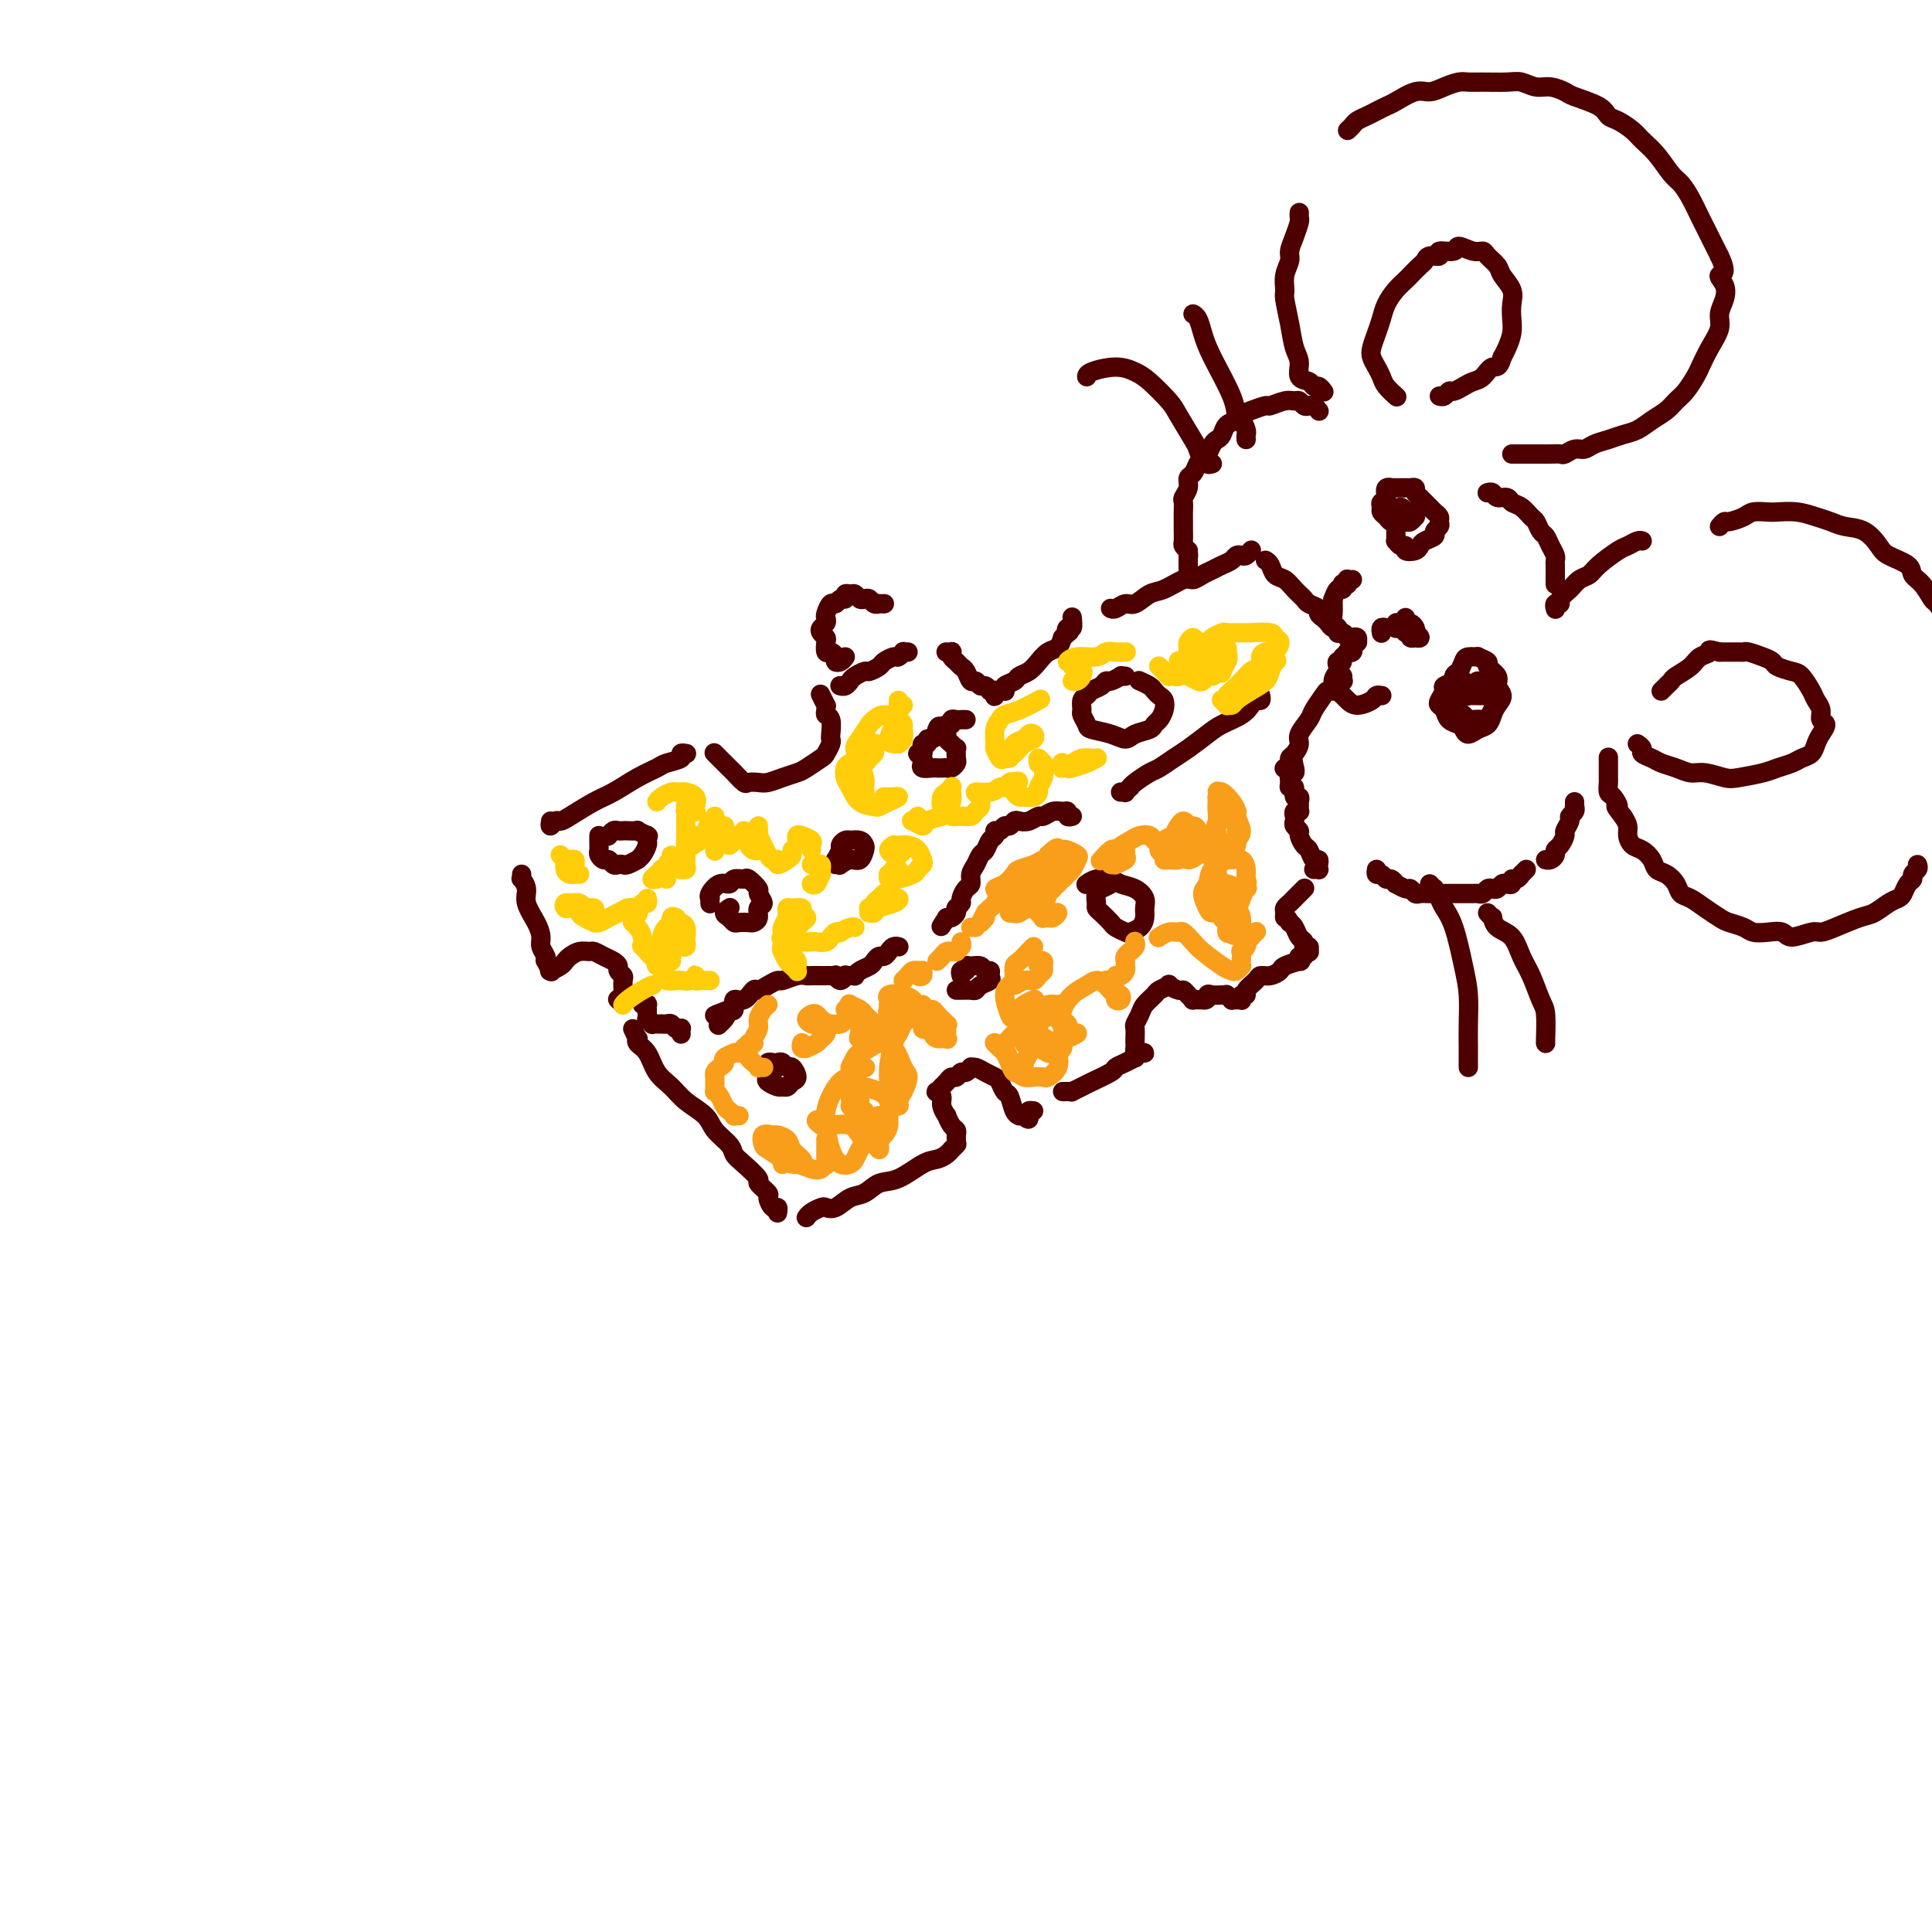 <svg viewBox='0 0 400 400' version='1.1' xmlns='http://www.w3.org/2000/svg' xmlns:xlink='http://www.w3.org/1999/xlink'><g fill='none' stroke='rgb(78,0,0)' stroke-width='4' stroke-linecap='round' stroke-linejoin='round'><path d='M114,170c-0.090,0.538 -0.180,1.077 0,1c0.180,-0.077 0.630,-0.768 1,-1c0.370,-0.232 0.661,-0.005 1,0c0.339,0.005 0.728,-0.212 2,-1c1.272,-0.788 3.427,-2.148 5,-3c1.573,-0.852 2.562,-1.198 4,-2c1.438,-0.802 3.323,-2.061 5,-3c1.677,-0.939 3.147,-1.558 4,-2c0.853,-0.442 1.091,-0.707 2,-1c0.909,-0.293 2.491,-0.615 3,-1c0.509,-0.385 -0.055,-0.835 0,-1c0.055,-0.165 0.730,-0.047 1,0c0.270,0.047 0.135,0.024 0,0'/><path d='M148,156c-0.119,-0.119 -0.239,-0.239 0,0c0.239,0.239 0.836,0.836 1,1c0.164,0.164 -0.107,-0.106 0,0c0.107,0.106 0.591,0.589 1,1c0.409,0.411 0.743,0.751 1,1c0.257,0.249 0.438,0.407 1,1c0.562,0.593 1.504,1.620 2,2c0.496,0.380 0.546,0.113 1,0c0.454,-0.113 1.314,-0.071 2,0c0.686,0.071 1.200,0.170 2,0c0.800,-0.170 1.888,-0.608 3,-1c1.112,-0.392 2.249,-0.739 3,-1c0.751,-0.261 1.115,-0.438 2,-1c0.885,-0.562 2.289,-1.511 3,-2c0.711,-0.489 0.727,-0.520 1,-1c0.273,-0.480 0.801,-1.410 1,-2c0.199,-0.590 0.067,-0.840 0,-1c-0.067,-0.160 -0.071,-0.229 0,-1c0.071,-0.771 0.216,-2.243 0,-3c-0.216,-0.757 -0.794,-0.799 -1,-1c-0.206,-0.201 -0.041,-0.562 0,-1c0.041,-0.438 -0.040,-0.952 0,-1c0.040,-0.048 0.203,0.372 0,0c-0.203,-0.372 -0.772,-1.535 -1,-2c-0.228,-0.465 -0.114,-0.233 0,0'/><path d='M174,142c-0.087,-0.025 -0.174,-0.049 0,0c0.174,0.049 0.609,0.172 1,0c0.391,-0.172 0.739,-0.637 1,-1c0.261,-0.363 0.436,-0.622 1,-1c0.564,-0.378 1.517,-0.876 2,-1c0.483,-0.124 0.496,0.125 1,0c0.504,-0.125 1.498,-0.626 2,-1c0.502,-0.374 0.512,-0.622 1,-1c0.488,-0.378 1.455,-0.886 2,-1c0.545,-0.114 0.668,0.166 1,0c0.332,-0.166 0.872,-0.776 1,-1c0.128,-0.224 -0.158,-0.060 0,0c0.158,0.060 0.759,0.017 1,0c0.241,-0.017 0.120,-0.009 0,0'/><path d='M196,135c-0.112,-0.006 -0.223,-0.013 0,0c0.223,0.013 0.781,0.045 1,0c0.219,-0.045 0.100,-0.168 0,0c-0.100,0.168 -0.182,0.627 0,1c0.182,0.373 0.626,0.659 1,1c0.374,0.341 0.678,0.736 1,1c0.322,0.264 0.663,0.395 1,1c0.337,0.605 0.669,1.682 1,2c0.331,0.318 0.662,-0.125 1,0c0.338,0.125 0.683,0.818 1,1c0.317,0.182 0.607,-0.148 1,0c0.393,0.148 0.890,0.775 1,1c0.110,0.225 -0.167,0.047 0,0c0.167,-0.047 0.780,0.036 1,0c0.220,-0.036 0.049,-0.192 0,0c-0.049,0.192 0.026,0.732 0,1c-0.026,0.268 -0.152,0.265 0,0c0.152,-0.265 0.584,-0.792 1,-1c0.416,-0.208 0.818,-0.097 1,0c0.182,0.097 0.146,0.182 0,0c-0.146,-0.182 -0.401,-0.629 0,-1c0.401,-0.371 1.458,-0.667 2,-1c0.542,-0.333 0.569,-0.704 1,-1c0.431,-0.296 1.268,-0.516 2,-1c0.732,-0.484 1.361,-1.233 2,-2c0.639,-0.767 1.287,-1.553 2,-2c0.713,-0.447 1.489,-0.556 2,-1c0.511,-0.444 0.755,-1.222 1,-2'/><path d='M220,132c2.099,-1.859 1.347,-1.006 1,-1c-0.347,0.006 -0.289,-0.833 0,-1c0.289,-0.167 0.809,0.340 1,0c0.191,-0.340 0.055,-1.526 0,-2c-0.055,-0.474 -0.027,-0.237 0,0'/><path d='M230,126c-0.063,-0.034 -0.127,-0.069 0,0c0.127,0.069 0.444,0.241 1,0c0.556,-0.241 1.350,-0.895 2,-1c0.650,-0.105 1.157,0.341 2,0c0.843,-0.341 2.022,-1.467 3,-2c0.978,-0.533 1.757,-0.471 3,-1c1.243,-0.529 2.952,-1.647 4,-2c1.048,-0.353 1.436,0.060 2,0c0.564,-0.060 1.303,-0.594 2,-1c0.697,-0.406 1.353,-0.683 2,-1c0.647,-0.317 1.286,-0.672 2,-1c0.714,-0.328 1.501,-0.627 2,-1c0.499,-0.373 0.708,-0.818 1,-1c0.292,-0.182 0.667,-0.101 1,0c0.333,0.101 0.625,0.223 1,0c0.375,-0.223 0.832,-0.791 1,-1c0.168,-0.209 0.048,-0.060 0,0c-0.048,0.060 -0.024,0.030 0,0'/><path d='M262,116c0.358,0.214 0.716,0.428 1,1c0.284,0.572 0.495,1.501 1,2c0.505,0.499 1.306,0.567 2,1c0.694,0.433 1.281,1.229 2,2c0.719,0.771 1.569,1.516 2,2c0.431,0.484 0.444,0.707 1,1c0.556,0.293 1.654,0.657 2,1c0.346,0.343 -0.061,0.665 0,1c0.061,0.335 0.591,0.682 1,1c0.409,0.318 0.698,0.607 1,1c0.302,0.393 0.617,0.890 1,1c0.383,0.110 0.835,-0.166 1,0c0.165,0.166 0.045,0.776 0,1c-0.045,0.224 -0.013,0.064 0,0c0.013,-0.064 0.006,-0.032 0,0'/><path d='M278,140c0.009,0.425 0.018,0.850 0,1c-0.018,0.150 -0.061,0.025 0,0c0.061,-0.025 0.228,0.050 0,0c-0.228,-0.050 -0.849,-0.224 -1,0c-0.151,0.224 0.168,0.846 0,1c-0.168,0.154 -0.823,-0.159 -1,0c-0.177,0.159 0.123,0.790 0,1c-0.123,0.210 -0.668,-0.001 -1,0c-0.332,0.001 -0.453,0.212 -1,1c-0.547,0.788 -1.522,2.151 -2,3c-0.478,0.849 -0.458,1.183 -1,2c-0.542,0.817 -1.647,2.117 -2,3c-0.353,0.883 0.045,1.351 0,2c-0.045,0.649 -0.534,1.481 -1,2c-0.466,0.519 -0.908,0.727 -1,1c-0.092,0.273 0.168,0.612 0,1c-0.168,0.388 -0.762,0.825 -1,1c-0.238,0.175 -0.119,0.087 0,0'/><path d='M261,144c0.092,0.440 0.183,0.881 0,1c-0.183,0.119 -0.642,-0.082 -1,0c-0.358,0.082 -0.617,0.449 -1,1c-0.383,0.551 -0.892,1.288 -2,2c-1.108,0.712 -2.815,1.399 -4,2c-1.185,0.601 -1.849,1.116 -3,2c-1.151,0.884 -2.788,2.138 -4,3c-1.212,0.862 -1.999,1.331 -3,2c-1.001,0.669 -2.214,1.537 -3,2c-0.786,0.463 -1.143,0.520 -2,1c-0.857,0.480 -2.215,1.382 -3,2c-0.785,0.618 -0.999,0.950 -1,1c-0.001,0.050 0.210,-0.183 0,0c-0.210,0.183 -0.840,0.781 -1,1c-0.160,0.219 0.149,0.059 0,0c-0.149,-0.059 -0.757,-0.017 -1,0c-0.243,0.017 -0.122,0.008 0,0'/><path d='M222,169c-0.441,0.116 -0.881,0.231 -1,0c-0.119,-0.231 0.085,-0.809 0,-1c-0.085,-0.191 -0.459,0.005 -1,0c-0.541,-0.005 -1.248,-0.211 -2,0c-0.752,0.211 -1.549,0.840 -2,1c-0.451,0.160 -0.554,-0.149 -1,0c-0.446,0.149 -1.233,0.757 -2,1c-0.767,0.243 -1.515,0.122 -2,0c-0.485,-0.122 -0.708,-0.244 -1,0c-0.292,0.244 -0.652,0.853 -1,1c-0.348,0.147 -0.685,-0.169 -1,0c-0.315,0.169 -0.609,0.823 -1,1c-0.391,0.177 -0.878,-0.122 -1,0c-0.122,0.122 0.122,0.666 0,1c-0.122,0.334 -0.611,0.459 -1,1c-0.389,0.541 -0.678,1.497 -1,2c-0.322,0.503 -0.677,0.553 -1,1c-0.323,0.447 -0.612,1.289 -1,2c-0.388,0.711 -0.873,1.289 -1,2c-0.127,0.711 0.106,1.553 0,2c-0.106,0.447 -0.550,0.498 -1,1c-0.450,0.502 -0.905,1.454 -1,2c-0.095,0.546 0.172,0.685 0,1c-0.172,0.315 -0.781,0.806 -1,1c-0.219,0.194 -0.048,0.091 0,0c0.048,-0.091 -0.028,-0.169 0,0c0.028,0.169 0.162,0.584 0,1c-0.162,0.416 -0.618,0.833 -1,1c-0.382,0.167 -0.691,0.083 -1,0'/><path d='M196,190c-2.000,3.167 -1.000,1.583 0,0'/><path d='M186,196c0.089,0.022 0.179,0.044 0,0c-0.179,-0.044 -0.625,-0.152 -1,0c-0.375,0.152 -0.677,0.566 -1,1c-0.323,0.434 -0.667,0.890 -1,1c-0.333,0.110 -0.653,-0.124 -1,0c-0.347,0.124 -0.719,0.608 -1,1c-0.281,0.392 -0.470,0.693 -1,1c-0.530,0.307 -1.400,0.618 -2,1c-0.600,0.382 -0.931,0.833 -1,1c-0.069,0.167 0.122,0.050 0,0c-0.122,-0.050 -0.559,-0.031 -1,0c-0.441,0.031 -0.888,0.075 -1,0c-0.112,-0.075 0.111,-0.269 0,0c-0.111,0.269 -0.555,1.000 -1,1c-0.445,-0.000 -0.892,-0.732 -1,-1c-0.108,-0.268 0.122,-0.072 0,0c-0.122,0.072 -0.595,0.020 -1,0c-0.405,-0.020 -0.740,-0.006 -1,0c-0.260,0.006 -0.445,0.006 -1,0c-0.555,-0.006 -1.482,-0.016 -2,0c-0.518,0.016 -0.628,0.060 -1,0c-0.372,-0.060 -1.007,-0.222 -2,0c-0.993,0.222 -2.345,0.828 -3,1c-0.655,0.172 -0.612,-0.089 -1,0c-0.388,0.089 -1.208,0.530 -2,1c-0.792,0.470 -1.556,0.971 -2,1c-0.444,0.029 -0.566,-0.412 -1,0c-0.434,0.412 -1.178,1.677 -2,2c-0.822,0.323 -1.721,-0.298 -2,0c-0.279,0.298 0.063,1.514 0,2c-0.063,0.486 -0.532,0.243 -1,0'/><path d='M151,209c-5.581,2.116 -2.032,0.907 -1,1c1.032,0.093 -0.453,1.486 -1,2c-0.547,0.514 -0.156,0.147 0,0c0.156,-0.147 0.078,-0.073 0,0'/><path d='M108,181c0.034,0.466 0.068,0.932 0,1c-0.068,0.068 -0.239,-0.263 0,0c0.239,0.263 0.886,1.120 1,2c0.114,0.880 -0.305,1.783 0,3c0.305,1.217 1.336,2.747 2,4c0.664,1.253 0.962,2.229 1,3c0.038,0.771 -0.182,1.339 0,2c0.182,0.661 0.767,1.417 1,2c0.233,0.583 0.113,0.994 0,1c-0.113,0.006 -0.220,-0.394 0,0c0.220,0.394 0.766,1.581 1,2c0.234,0.419 0.156,0.071 0,0c-0.156,-0.071 -0.390,0.135 0,0c0.390,-0.135 1.404,-0.610 2,-1c0.596,-0.390 0.775,-0.694 1,-1c0.225,-0.306 0.497,-0.615 1,-1c0.503,-0.385 1.237,-0.846 2,-1c0.763,-0.154 1.553,0.000 2,0c0.447,-0.000 0.549,-0.155 1,0c0.451,0.155 1.249,0.619 2,1c0.751,0.381 1.455,0.678 2,1c0.545,0.322 0.931,0.667 1,1c0.069,0.333 -0.178,0.652 0,1c0.178,0.348 0.780,0.723 1,1c0.220,0.277 0.059,0.456 0,1c-0.059,0.544 -0.016,1.454 0,2c0.016,0.546 0.005,0.727 0,1c-0.005,0.273 -0.002,0.636 0,1'/><path d='M129,207c-0.222,0.778 -0.778,0.222 -1,0c-0.222,-0.222 -0.111,-0.111 0,0'/><path d='M133,208c0.423,0.033 0.845,0.065 1,0c0.155,-0.065 0.041,-0.229 0,0c-0.041,0.229 -0.011,0.850 0,1c0.011,0.150 0.002,-0.171 0,0c-0.002,0.171 0.003,0.834 0,1c-0.003,0.166 -0.016,-0.166 0,0c0.016,0.166 0.059,0.829 0,1c-0.059,0.171 -0.222,-0.150 0,0c0.222,0.150 0.829,0.772 1,1c0.171,0.228 -0.095,0.061 0,0c0.095,-0.061 0.550,-0.017 1,0c0.450,0.017 0.894,0.008 1,0c0.106,-0.008 -0.125,-0.016 0,0c0.125,0.016 0.608,0.056 1,0c0.392,-0.056 0.693,-0.207 1,0c0.307,0.207 0.618,0.774 1,1c0.382,0.226 0.834,0.113 1,0c0.166,-0.113 0.044,-0.226 0,0c-0.044,0.226 -0.012,0.792 0,1c0.012,0.208 0.003,0.060 0,0c-0.003,-0.060 -0.002,-0.030 0,0'/><path d='M147,187c-0.001,-0.031 -0.002,-0.063 0,0c0.002,0.063 0.006,0.219 0,0c-0.006,-0.219 -0.023,-0.814 0,-1c0.023,-0.186 0.085,0.037 0,0c-0.085,-0.037 -0.317,-0.335 0,-1c0.317,-0.665 1.183,-1.697 2,-2c0.817,-0.303 1.586,0.122 2,0c0.414,-0.122 0.474,-0.791 1,-1c0.526,-0.209 1.519,0.042 2,0c0.481,-0.042 0.451,-0.377 1,0c0.549,0.377 1.679,1.467 2,2c0.321,0.533 -0.166,0.511 0,1c0.166,0.489 0.985,1.490 1,2c0.015,0.510 -0.773,0.529 -1,1c-0.227,0.471 0.108,1.395 0,2c-0.108,0.605 -0.658,0.891 -1,1c-0.342,0.109 -0.475,0.040 -1,0c-0.525,-0.040 -1.444,-0.053 -2,0c-0.556,0.053 -0.751,0.172 -1,0c-0.249,-0.172 -0.551,-0.634 -1,-1c-0.449,-0.366 -1.044,-0.637 -1,-1c0.044,-0.363 0.727,-0.818 1,-1c0.273,-0.182 0.137,-0.091 0,0'/><path d='M173,179c0.032,-0.477 0.064,-0.955 0,-1c-0.064,-0.045 -0.223,0.342 0,0c0.223,-0.342 0.829,-1.412 1,-2c0.171,-0.588 -0.091,-0.694 0,-1c0.091,-0.306 0.536,-0.811 1,-1c0.464,-0.189 0.948,-0.063 1,0c0.052,0.063 -0.328,0.063 0,0c0.328,-0.063 1.364,-0.190 2,0c0.636,0.190 0.871,0.696 1,1c0.129,0.304 0.153,0.408 0,1c-0.153,0.592 -0.484,1.674 -1,2c-0.516,0.326 -1.216,-0.105 -2,0c-0.784,0.105 -1.653,0.744 -2,1c-0.347,0.256 -0.174,0.128 0,0'/><path d='M124,173c-0.000,0.446 -0.001,0.893 0,1c0.001,0.107 0.003,-0.125 0,0c-0.003,0.125 -0.012,0.607 0,1c0.012,0.393 0.045,0.698 0,1c-0.045,0.302 -0.167,0.603 0,1c0.167,0.397 0.622,0.891 1,1c0.378,0.109 0.677,-0.166 1,0c0.323,0.166 0.669,0.773 1,1c0.331,0.227 0.648,0.076 1,0c0.352,-0.076 0.738,-0.075 1,0c0.262,0.075 0.400,0.223 1,0c0.600,-0.223 1.663,-0.819 2,-1c0.337,-0.181 -0.053,0.053 0,0c0.053,-0.053 0.550,-0.393 1,-1c0.450,-0.607 0.855,-1.482 1,-2c0.145,-0.518 0.031,-0.678 0,-1c-0.031,-0.322 0.022,-0.804 0,-1c-0.022,-0.196 -0.118,-0.105 0,0c0.118,0.105 0.449,0.224 0,0c-0.449,-0.224 -1.678,-0.792 -2,-1c-0.322,-0.208 0.265,-0.057 0,0c-0.265,0.057 -1.381,0.019 -2,0c-0.619,-0.019 -0.740,-0.019 -1,0c-0.260,0.019 -0.657,0.057 -1,0c-0.343,-0.057 -0.631,-0.208 -1,0c-0.369,0.208 -0.820,0.774 -1,1c-0.180,0.226 -0.090,0.113 0,0'/><path d='M200,149c-0.341,-0.009 -0.683,-0.017 -1,0c-0.317,0.017 -0.610,0.060 -1,0c-0.390,-0.060 -0.878,-0.224 -1,0c-0.122,0.224 0.122,0.835 0,1c-0.122,0.165 -0.611,-0.114 -1,0c-0.389,0.114 -0.678,0.623 -1,1c-0.322,0.377 -0.679,0.622 -1,1c-0.321,0.378 -0.608,0.890 -1,1c-0.392,0.110 -0.890,-0.182 -1,0c-0.110,0.182 0.168,0.837 0,1c-0.168,0.163 -0.782,-0.167 -1,0c-0.218,0.167 -0.041,0.833 0,1c0.041,0.167 -0.055,-0.163 0,0c0.055,0.163 0.262,0.818 0,1c-0.262,0.182 -0.992,-0.109 -1,0c-0.008,0.109 0.705,0.618 1,1c0.295,0.382 0.173,0.638 0,1c-0.173,0.362 -0.397,0.829 0,1c0.397,0.171 1.416,0.047 2,0c0.584,-0.047 0.735,-0.016 1,0c0.265,0.016 0.646,0.017 1,0c0.354,-0.017 0.683,-0.051 1,0c0.317,0.051 0.621,0.186 1,0c0.379,-0.186 0.831,-0.694 1,-1c0.169,-0.306 0.055,-0.411 0,-1c-0.055,-0.589 -0.053,-1.663 0,-2c0.053,-0.337 0.155,0.065 0,0c-0.155,-0.065 -0.567,-0.595 -1,-1c-0.433,-0.405 -0.886,-0.686 -1,-1c-0.114,-0.314 0.110,-0.661 0,-1c-0.110,-0.339 -0.555,-0.669 -1,-1'/><path d='M195,151c-0.533,-1.244 -0.867,-0.356 -1,0c-0.133,0.356 -0.067,0.178 0,0'/><path d='M233,140c-0.476,0.032 -0.953,0.064 -1,0c-0.047,-0.064 0.334,-0.225 0,0c-0.334,0.225 -1.385,0.834 -2,1c-0.615,0.166 -0.796,-0.111 -1,0c-0.204,0.111 -0.433,0.611 -1,1c-0.567,0.389 -1.473,0.666 -2,1c-0.527,0.334 -0.673,0.723 -1,1c-0.327,0.277 -0.833,0.441 -1,1c-0.167,0.559 0.006,1.511 0,2c-0.006,0.489 -0.192,0.514 0,1c0.192,0.486 0.760,1.434 1,2c0.240,0.566 0.152,0.751 1,1c0.848,0.249 2.633,0.561 4,1c1.367,0.439 2.317,1.005 3,1c0.683,-0.005 1.101,-0.581 2,-1c0.899,-0.419 2.280,-0.679 3,-1c0.720,-0.321 0.778,-0.702 1,-1c0.222,-0.298 0.606,-0.514 1,-1c0.394,-0.486 0.797,-1.243 1,-2c0.203,-0.757 0.205,-1.513 0,-2c-0.205,-0.487 -0.616,-0.705 -1,-1c-0.384,-0.295 -0.742,-0.667 -1,-1c-0.258,-0.333 -0.416,-0.628 -1,-1c-0.584,-0.372 -1.596,-0.821 -2,-1c-0.404,-0.179 -0.202,-0.090 0,0'/><path d='M131,213c0.409,0.867 0.819,1.733 1,2c0.181,0.267 0.135,-0.067 0,0c-0.135,0.067 -0.358,0.535 0,1c0.358,0.465 1.297,0.929 2,2c0.703,1.071 1.170,2.751 2,4c0.830,1.249 2.023,2.067 3,3c0.977,0.933 1.739,1.979 3,3c1.261,1.021 3.022,2.015 4,3c0.978,0.985 1.174,1.959 2,3c0.826,1.041 2.282,2.147 3,3c0.718,0.853 0.698,1.451 1,2c0.302,0.549 0.928,1.049 2,2c1.072,0.951 2.591,2.354 3,3c0.409,0.646 -0.293,0.536 0,1c0.293,0.464 1.581,1.501 2,2c0.419,0.499 -0.031,0.460 0,1c0.031,0.540 0.545,1.660 1,2c0.455,0.340 0.853,-0.101 1,0c0.147,0.101 0.042,0.743 0,1c-0.042,0.257 -0.021,0.128 0,0'/><path d='M167,252c-0.058,0.084 -0.115,0.168 0,0c0.115,-0.168 0.404,-0.588 1,-1c0.596,-0.412 1.500,-0.816 2,-1c0.500,-0.184 0.598,-0.148 1,0c0.402,0.148 1.110,0.407 2,0c0.890,-0.407 1.964,-1.478 3,-2c1.036,-0.522 2.035,-0.493 3,-1c0.965,-0.507 1.897,-1.550 3,-2c1.103,-0.450 2.376,-0.307 4,-1c1.624,-0.693 3.597,-2.223 5,-3c1.403,-0.777 2.236,-0.800 3,-1c0.764,-0.200 1.459,-0.575 2,-1c0.541,-0.425 0.930,-0.898 1,-1c0.070,-0.102 -0.177,0.169 0,0c0.177,-0.169 0.778,-0.776 1,-1c0.222,-0.224 0.063,-0.064 0,0c-0.063,0.064 -0.032,0.032 0,0'/><path d='M198,236c0.006,0.086 0.012,0.173 0,0c-0.012,-0.173 -0.040,-0.605 0,-1c0.040,-0.395 0.150,-0.753 0,-1c-0.150,-0.247 -0.561,-0.384 -1,-1c-0.439,-0.616 -0.906,-1.710 -1,-2c-0.094,-0.290 0.184,0.225 0,0c-0.184,-0.225 -0.830,-1.189 -1,-2c-0.170,-0.811 0.136,-1.471 0,-2c-0.136,-0.529 -0.713,-0.929 -1,-1c-0.287,-0.071 -0.284,0.187 0,0c0.284,-0.187 0.850,-0.820 1,-1c0.150,-0.180 -0.114,0.091 0,0c0.114,-0.091 0.608,-0.545 1,-1c0.392,-0.455 0.683,-0.910 1,-1c0.317,-0.090 0.659,0.186 1,0c0.341,-0.186 0.682,-0.835 1,-1c0.318,-0.165 0.613,0.155 1,0c0.387,-0.155 0.867,-0.784 1,-1c0.133,-0.216 -0.081,-0.017 0,0c0.081,0.017 0.455,-0.146 1,0c0.545,0.146 1.259,0.600 2,1c0.741,0.400 1.508,0.744 2,1c0.492,0.256 0.710,0.422 1,1c0.290,0.578 0.651,1.566 1,2c0.349,0.434 0.685,0.312 1,1c0.315,0.688 0.610,2.184 1,3c0.390,0.816 0.874,0.950 1,1c0.126,0.050 -0.107,0.014 0,0c0.107,-0.014 0.553,-0.007 1,0'/><path d='M212,231c1.171,1.298 1.097,0.544 1,0c-0.097,-0.544 -0.219,-0.877 0,-1c0.219,-0.123 0.777,-0.035 1,0c0.223,0.035 0.112,0.018 0,0'/><path d='M220,226c0.295,0.007 0.591,0.014 1,0c0.409,-0.014 0.933,-0.049 1,0c0.067,0.049 -0.323,0.182 0,0c0.323,-0.182 1.360,-0.678 2,-1c0.640,-0.322 0.883,-0.468 2,-1c1.117,-0.532 3.108,-1.448 4,-2c0.892,-0.552 0.687,-0.740 1,-1c0.313,-0.260 1.146,-0.591 2,-1c0.854,-0.409 1.729,-0.894 2,-1c0.271,-0.106 -0.061,0.169 0,0c0.061,-0.169 0.514,-0.780 1,-1c0.486,-0.220 1.006,-0.048 1,0c-0.006,0.048 -0.538,-0.027 -1,0c-0.462,0.027 -0.856,0.158 -1,0c-0.144,-0.158 -0.040,-0.605 0,-1c0.040,-0.395 0.014,-0.739 0,-1c-0.014,-0.261 -0.016,-0.440 0,-1c0.016,-0.560 0.050,-1.502 0,-2c-0.050,-0.498 -0.183,-0.553 0,-1c0.183,-0.447 0.684,-1.286 1,-2c0.316,-0.714 0.447,-1.303 1,-2c0.553,-0.697 1.528,-1.503 2,-2c0.472,-0.497 0.441,-0.684 1,-1c0.559,-0.316 1.708,-0.761 2,-1c0.292,-0.239 -0.271,-0.270 0,0c0.271,0.270 1.378,0.843 2,1c0.622,0.157 0.761,-0.102 1,0c0.239,0.102 0.580,0.563 1,1c0.420,0.437 0.921,0.848 1,1c0.079,0.152 -0.263,0.043 0,0c0.263,-0.043 1.132,-0.022 2,0'/><path d='M249,207c1.277,0.237 0.968,-0.669 1,-1c0.032,-0.331 0.405,-0.085 1,0c0.595,0.085 1.413,0.009 2,0c0.587,-0.009 0.945,0.050 1,0c0.055,-0.050 -0.192,-0.210 0,0c0.192,0.210 0.822,0.789 1,1c0.178,0.211 -0.097,0.053 0,0c0.097,-0.053 0.566,0.001 1,0c0.434,-0.001 0.832,-0.055 1,0c0.168,0.055 0.104,0.218 0,0c-0.104,-0.218 -0.250,-0.819 0,-1c0.250,-0.181 0.896,0.057 1,0c0.104,-0.057 -0.333,-0.411 0,-1c0.333,-0.589 1.435,-1.414 2,-2c0.565,-0.586 0.593,-0.931 1,-1c0.407,-0.069 1.191,0.140 2,0c0.809,-0.140 1.641,-0.630 2,-1c0.359,-0.370 0.244,-0.620 1,-1c0.756,-0.380 2.384,-0.890 3,-1c0.616,-0.110 0.222,0.181 0,0c-0.222,-0.181 -0.270,-0.832 0,-1c0.270,-0.168 0.858,0.147 1,0c0.142,-0.147 -0.162,-0.757 0,-1c0.162,-0.243 0.790,-0.121 1,0c0.210,0.121 0.001,0.241 0,0c-0.001,-0.241 0.207,-0.842 0,-1c-0.207,-0.158 -0.829,0.126 -1,0c-0.171,-0.126 0.109,-0.663 0,-1c-0.109,-0.337 -0.606,-0.475 -1,-1c-0.394,-0.525 -0.684,-1.436 -1,-2c-0.316,-0.564 -0.658,-0.782 -1,-1'/><path d='M267,191c-0.539,-1.416 -0.888,-0.957 -1,-1c-0.112,-0.043 0.013,-0.590 0,-1c-0.013,-0.410 -0.162,-0.683 0,-1c0.162,-0.317 0.636,-0.677 1,-1c0.364,-0.323 0.619,-0.608 1,-1c0.381,-0.392 0.886,-0.889 1,-1c0.114,-0.111 -0.165,0.166 0,0c0.165,-0.166 0.775,-0.776 1,-1c0.225,-0.224 0.064,-0.064 0,0c-0.064,0.064 -0.032,0.032 0,0'/><path d='M272,180c0.421,-0.021 0.842,-0.042 1,0c0.158,0.042 0.053,0.148 0,0c-0.053,-0.148 -0.055,-0.549 0,-1c0.055,-0.451 0.168,-0.951 0,-1c-0.168,-0.049 -0.619,0.352 -1,0c-0.381,-0.352 -0.694,-1.456 -1,-2c-0.306,-0.544 -0.604,-0.527 -1,-1c-0.396,-0.473 -0.891,-1.436 -1,-2c-0.109,-0.564 0.166,-0.729 0,-1c-0.166,-0.271 -0.773,-0.647 -1,-1c-0.227,-0.353 -0.075,-0.683 0,-1c0.075,-0.317 0.073,-0.620 0,-1c-0.073,-0.380 -0.216,-0.838 0,-1c0.216,-0.162 0.790,-0.028 1,0c0.210,0.028 0.056,-0.049 0,0c-0.056,0.049 -0.015,0.225 0,0c0.015,-0.225 0.005,-0.849 0,-1c-0.005,-0.151 -0.005,0.172 0,0c0.005,-0.172 0.017,-0.838 0,-1c-0.017,-0.162 -0.061,0.181 0,0c0.061,-0.181 0.227,-0.887 0,-1c-0.227,-0.113 -0.846,0.369 -1,0c-0.154,-0.369 0.159,-1.587 0,-2c-0.159,-0.413 -0.788,-0.022 -1,0c-0.212,0.022 -0.005,-0.324 0,-1c0.005,-0.676 -0.191,-1.682 0,-2c0.191,-0.318 0.769,0.052 1,0c0.231,-0.052 0.116,-0.526 0,-1'/><path d='M268,159c-0.622,-3.267 -0.178,-0.933 0,0c0.178,0.933 0.089,0.467 0,0'/><path d='M229,183c0.657,-0.118 1.315,-0.235 1,0c-0.315,0.235 -1.601,0.823 -2,1c-0.399,0.177 0.091,-0.056 0,0c-0.091,0.056 -0.764,0.400 -1,1c-0.236,0.600 -0.037,1.456 0,2c0.037,0.544 -0.088,0.776 0,1c0.088,0.224 0.390,0.439 1,1c0.610,0.561 1.529,1.469 2,2c0.471,0.531 0.494,0.686 1,1c0.506,0.314 1.494,0.786 2,1c0.506,0.214 0.529,0.171 1,0c0.471,-0.171 1.389,-0.469 2,-1c0.611,-0.531 0.914,-1.294 1,-2c0.086,-0.706 -0.045,-1.356 0,-2c0.045,-0.644 0.265,-1.284 0,-2c-0.265,-0.716 -1.017,-1.509 -2,-2c-0.983,-0.491 -2.197,-0.681 -3,-1c-0.803,-0.319 -1.195,-0.766 -2,-1c-0.805,-0.234 -2.025,-0.255 -3,0c-0.975,0.255 -1.707,0.787 -2,1c-0.293,0.213 -0.146,0.106 0,0'/><path d='M199,202c-0.117,-0.454 -0.235,-0.907 0,-1c0.235,-0.093 0.822,0.175 1,0c0.178,-0.175 -0.054,-0.794 0,-1c0.054,-0.206 0.392,0.000 1,0c0.608,-0.000 1.485,-0.207 2,0c0.515,0.207 0.667,0.829 1,1c0.333,0.171 0.846,-0.108 1,0c0.154,0.108 -0.052,0.603 0,1c0.052,0.397 0.361,0.695 0,1c-0.361,0.305 -1.393,0.618 -2,1c-0.607,0.382 -0.790,0.834 -1,1c-0.210,0.166 -0.449,0.044 -1,0c-0.551,-0.044 -1.416,-0.012 -2,0c-0.584,0.012 -0.888,0.003 -1,0c-0.112,-0.003 -0.032,-0.001 0,0c0.032,0.001 0.016,0.000 0,0'/><path d='M159,222c-0.006,0.083 -0.013,0.166 0,0c0.013,-0.166 0.045,-0.582 0,-1c-0.045,-0.418 -0.167,-0.840 0,-1c0.167,-0.160 0.622,-0.059 1,0c0.378,0.059 0.680,0.075 1,0c0.320,-0.075 0.657,-0.242 1,0c0.343,0.242 0.692,0.892 1,1c0.308,0.108 0.577,-0.325 1,0c0.423,0.325 1.001,1.408 1,2c-0.001,0.592 -0.582,0.691 -1,1c-0.418,0.309 -0.673,0.826 -1,1c-0.327,0.174 -0.725,0.004 -1,0c-0.275,-0.004 -0.427,0.156 -1,0c-0.573,-0.156 -1.566,-0.630 -2,-1c-0.434,-0.370 -0.309,-0.638 0,-1c0.309,-0.362 0.803,-0.818 1,-1c0.197,-0.182 0.099,-0.091 0,0'/><path d='M280,120c-0.415,0.030 -0.829,0.059 -1,0c-0.171,-0.059 -0.098,-0.208 0,0c0.098,0.208 0.220,0.772 0,1c-0.220,0.228 -0.781,0.121 -1,0c-0.219,-0.121 -0.097,-0.257 0,0c0.097,0.257 0.170,0.908 0,1c-0.170,0.092 -0.581,-0.376 -1,0c-0.419,0.376 -0.845,1.596 -1,2c-0.155,0.404 -0.037,-0.008 0,0c0.037,0.008 -0.005,0.437 0,1c0.005,0.563 0.057,1.260 0,2c-0.057,0.740 -0.221,1.523 0,2c0.221,0.477 0.829,0.650 1,1c0.171,0.350 -0.094,0.878 0,1c0.094,0.122 0.546,-0.163 1,0c0.454,0.163 0.910,0.775 1,1c0.090,0.225 -0.186,0.064 0,0c0.186,-0.064 0.836,-0.032 1,0c0.164,0.032 -0.156,0.065 0,0c0.156,-0.065 0.788,-0.229 1,0c0.212,0.229 0.005,0.850 0,1c-0.005,0.150 0.191,-0.170 0,0c-0.191,0.170 -0.769,0.830 -1,1c-0.231,0.170 -0.114,-0.151 0,0c0.114,0.151 0.224,0.775 0,1c-0.224,0.225 -0.782,0.050 -1,0c-0.218,-0.050 -0.097,0.025 0,0c0.097,-0.025 0.171,-0.150 0,0c-0.171,0.150 -0.585,0.575 -1,1'/><path d='M278,136c0.088,2.032 -0.691,1.111 -1,1c-0.309,-0.111 -0.146,0.586 0,1c0.146,0.414 0.276,0.544 0,1c-0.276,0.456 -0.959,1.237 -1,2c-0.041,0.763 0.560,1.508 1,2c0.440,0.492 0.719,0.731 1,1c0.281,0.269 0.562,0.570 1,1c0.438,0.430 1.031,0.991 2,1c0.969,0.009 2.312,-0.533 3,-1c0.688,-0.467 0.720,-0.857 1,-1c0.280,-0.143 0.806,-0.038 1,0c0.194,0.038 0.055,0.011 0,0c-0.055,-0.011 -0.028,-0.005 0,0'/><path d='M291,128c-0.001,-0.119 -0.001,-0.238 0,0c0.001,0.238 0.004,0.833 0,1c-0.004,0.167 -0.016,-0.095 0,0c0.016,0.095 0.061,0.547 0,1c-0.061,0.453 -0.228,0.906 0,1c0.228,0.094 0.850,-0.170 1,0c0.150,0.170 -0.174,0.774 0,1c0.174,0.226 0.845,0.075 1,0c0.155,-0.075 -0.206,-0.076 0,0c0.206,0.076 0.981,0.227 1,0c0.019,-0.227 -0.716,-0.831 -1,-1c-0.284,-0.169 -0.117,0.099 0,0c0.117,-0.099 0.185,-0.563 0,-1c-0.185,-0.437 -0.624,-0.845 -1,-1c-0.376,-0.155 -0.689,-0.056 -1,0c-0.311,0.056 -0.619,0.067 -1,0c-0.381,-0.067 -0.834,-0.214 -1,0c-0.166,0.214 -0.045,0.788 0,1c0.045,0.212 0.013,0.060 0,0c-0.013,-0.060 -0.006,-0.030 0,0'/><path d='M287,130c-0.423,-0.113 -0.845,-0.226 -1,0c-0.155,0.226 -0.042,0.792 0,1c0.042,0.208 0.012,0.060 0,0c-0.012,-0.060 -0.006,-0.030 0,0'/><path d='M289,110c-0.006,0.301 -0.011,0.601 0,1c0.011,0.399 0.040,0.895 0,1c-0.040,0.105 -0.148,-0.181 0,0c0.148,0.181 0.551,0.830 1,1c0.449,0.170 0.945,-0.140 1,0c0.055,0.140 -0.331,0.728 0,1c0.331,0.272 1.380,0.228 2,0c0.620,-0.228 0.811,-0.638 1,-1c0.189,-0.362 0.376,-0.674 1,-1c0.624,-0.326 1.685,-0.665 2,-1c0.315,-0.335 -0.115,-0.667 0,-1c0.115,-0.333 0.774,-0.667 1,-1c0.226,-0.333 0.019,-0.666 0,-1c-0.019,-0.334 0.148,-0.668 0,-1c-0.148,-0.332 -0.613,-0.663 -1,-1c-0.387,-0.337 -0.696,-0.682 -1,-1c-0.304,-0.318 -0.602,-0.611 -1,-1c-0.398,-0.389 -0.895,-0.875 -1,-1c-0.105,-0.125 0.183,0.110 0,0c-0.183,-0.110 -0.837,-0.565 -1,-1c-0.163,-0.435 0.164,-0.849 0,-1c-0.164,-0.151 -0.818,-0.041 -1,0c-0.182,0.041 0.110,0.011 0,0c-0.110,-0.011 -0.621,-0.003 -1,0c-0.379,0.003 -0.627,0.001 -1,0c-0.373,-0.001 -0.870,-0.000 -1,0c-0.130,0.000 0.106,0.000 0,0c-0.106,-0.000 -0.553,-0.000 -1,0'/><path d='M288,101c-1.712,-0.523 -0.992,1.169 -1,2c-0.008,0.831 -0.746,0.801 -1,1c-0.254,0.199 -0.026,0.628 0,1c0.026,0.372 -0.152,0.688 0,1c0.152,0.312 0.632,0.620 1,1c0.368,0.380 0.623,0.834 1,1c0.377,0.166 0.874,0.046 1,0c0.126,-0.046 -0.120,-0.016 0,0c0.120,0.016 0.606,0.019 1,0c0.394,-0.019 0.695,-0.062 1,0c0.305,0.062 0.614,0.227 1,0c0.386,-0.227 0.851,-0.845 1,-1c0.149,-0.155 -0.016,0.155 0,0c0.016,-0.155 0.215,-0.775 0,-1c-0.215,-0.225 -0.842,-0.057 -1,0c-0.158,0.057 0.152,0.001 0,0c-0.152,-0.001 -0.768,0.053 -1,0c-0.232,-0.053 -0.080,-0.214 0,0c0.080,0.214 0.088,0.803 0,1c-0.088,0.197 -0.272,0.001 0,0c0.272,-0.001 0.998,0.191 1,0c0.002,-0.191 -0.721,-0.766 -1,-1c-0.279,-0.234 -0.113,-0.127 0,0c0.113,0.127 0.174,0.272 0,0c-0.174,-0.272 -0.583,-0.962 -1,-1c-0.417,-0.038 -0.844,0.578 -1,1c-0.156,0.422 -0.042,0.652 0,1c0.042,0.348 0.012,0.814 0,1c-0.012,0.186 -0.006,0.093 0,0'/><path d='M303,142c-0.021,-0.451 -0.042,-0.903 0,-1c0.042,-0.097 0.147,0.159 0,0c-0.147,-0.159 -0.546,-0.734 -1,-1c-0.454,-0.266 -0.962,-0.222 -1,0c-0.038,0.222 0.395,0.623 0,1c-0.395,0.377 -1.619,0.730 -2,1c-0.381,0.270 0.082,0.457 0,1c-0.082,0.543 -0.709,1.441 -1,2c-0.291,0.559 -0.247,0.779 0,1c0.247,0.221 0.695,0.442 1,1c0.305,0.558 0.466,1.453 1,2c0.534,0.547 1.442,0.747 2,1c0.558,0.253 0.765,0.559 1,1c0.235,0.441 0.496,1.016 1,1c0.504,-0.016 1.250,-0.623 2,-1c0.750,-0.377 1.503,-0.524 2,-1c0.497,-0.476 0.738,-1.282 1,-2c0.262,-0.718 0.545,-1.348 1,-2c0.455,-0.652 1.080,-1.326 1,-2c-0.080,-0.674 -0.867,-1.347 -1,-2c-0.133,-0.653 0.387,-1.285 0,-2c-0.387,-0.715 -1.680,-1.513 -2,-2c-0.320,-0.487 0.332,-0.665 0,-1c-0.332,-0.335 -1.647,-0.829 -2,-1c-0.353,-0.171 0.255,-0.020 0,0c-0.255,0.020 -1.375,-0.091 -2,0c-0.625,0.091 -0.755,0.385 -1,1c-0.245,0.615 -0.604,1.550 -1,2c-0.396,0.450 -0.827,0.414 -1,1c-0.173,0.586 -0.086,1.793 0,3'/><path d='M301,143c-0.822,1.426 -0.376,1.493 0,2c0.376,0.507 0.682,1.456 1,2c0.318,0.544 0.649,0.683 1,1c0.351,0.317 0.724,0.811 1,1c0.276,0.189 0.456,0.072 1,0c0.544,-0.072 1.453,-0.099 2,0c0.547,0.099 0.732,0.325 1,0c0.268,-0.325 0.619,-1.202 1,-2c0.381,-0.798 0.793,-1.519 1,-2c0.207,-0.481 0.210,-0.722 0,-1c-0.210,-0.278 -0.633,-0.593 -1,-1c-0.367,-0.407 -0.676,-0.905 -1,-1c-0.324,-0.095 -0.661,0.213 -1,0c-0.339,-0.213 -0.680,-0.947 -1,-1c-0.320,-0.053 -0.619,0.574 -1,1c-0.381,0.426 -0.846,0.650 -1,1c-0.154,0.350 0.001,0.826 0,1c-0.001,0.174 -0.158,0.047 0,0c0.158,-0.047 0.631,-0.013 1,0c0.369,0.013 0.635,0.003 1,0c0.365,-0.003 0.829,-0.001 1,0c0.171,0.001 0.049,0.000 0,0c-0.049,-0.000 -0.024,-0.000 0,0'/><path d='M274,81c0.087,0.121 0.173,0.241 0,0c-0.173,-0.241 -0.606,-0.844 -1,-1c-0.394,-0.156 -0.750,0.137 -1,0c-0.250,-0.137 -0.395,-0.702 -1,-1c-0.605,-0.298 -1.668,-0.328 -2,-1c-0.332,-0.672 0.069,-1.985 0,-3c-0.069,-1.015 -0.608,-1.731 -1,-3c-0.392,-1.269 -0.637,-3.092 -1,-5c-0.363,-1.908 -0.844,-3.900 -1,-5c-0.156,-1.100 0.014,-1.308 0,-2c-0.014,-0.692 -0.210,-1.866 0,-3c0.210,-1.134 0.827,-2.226 1,-3c0.173,-0.774 -0.097,-1.230 0,-2c0.097,-0.770 0.562,-1.853 1,-3c0.438,-1.147 0.849,-2.359 1,-3c0.151,-0.641 0.041,-0.711 0,-1c-0.041,-0.289 -0.012,-0.797 0,-1c0.012,-0.203 0.006,-0.102 0,0'/><path d='M279,27c0.358,-0.334 0.715,-0.667 1,-1c0.285,-0.333 0.497,-0.665 1,-1c0.503,-0.335 1.296,-0.672 2,-1c0.704,-0.328 1.318,-0.647 2,-1c0.682,-0.353 1.431,-0.738 2,-1c0.569,-0.262 0.957,-0.400 2,-1c1.043,-0.600 2.740,-1.663 4,-2c1.260,-0.337 2.082,0.053 3,0c0.918,-0.053 1.933,-0.550 3,-1c1.067,-0.450 2.186,-0.854 3,-1c0.814,-0.146 1.323,-0.035 2,0c0.677,0.035 1.521,-0.006 3,0c1.479,0.006 3.594,0.057 5,0c1.406,-0.057 2.103,-0.223 3,0c0.897,0.223 1.995,0.836 3,1c1.005,0.164 1.918,-0.121 3,0c1.082,0.121 2.333,0.647 3,1c0.667,0.353 0.749,0.531 2,1c1.251,0.469 3.671,1.227 5,2c1.329,0.773 1.566,1.560 2,2c0.434,0.440 1.065,0.534 2,1c0.935,0.466 2.176,1.303 3,2c0.824,0.697 1.232,1.253 2,2c0.768,0.747 1.896,1.687 3,3c1.104,1.313 2.182,3.001 3,4c0.818,0.999 1.374,1.309 2,2c0.626,0.691 1.322,1.763 2,3c0.678,1.237 1.336,2.641 2,4c0.664,1.359 1.332,2.674 2,4c0.668,1.326 1.334,2.663 2,4'/><path d='M356,53c1.955,4.072 0.343,3.751 0,4c-0.343,0.249 0.582,1.069 1,2c0.418,0.931 0.329,1.972 0,3c-0.329,1.028 -0.899,2.042 -1,3c-0.101,0.958 0.268,1.860 0,3c-0.268,1.140 -1.174,2.518 -2,4c-0.826,1.482 -1.571,3.069 -2,4c-0.429,0.931 -0.540,1.208 -1,2c-0.460,0.792 -1.267,2.100 -2,3c-0.733,0.900 -1.393,1.393 -2,2c-0.607,0.607 -1.163,1.329 -2,2c-0.837,0.671 -1.957,1.293 -3,2c-1.043,0.707 -2.009,1.500 -3,2c-0.991,0.500 -2.009,0.707 -3,1c-0.991,0.293 -1.957,0.671 -3,1c-1.043,0.329 -2.162,0.610 -3,1c-0.838,0.390 -1.393,0.889 -2,1c-0.607,0.111 -1.266,-0.166 -2,0c-0.734,0.166 -1.544,0.777 -2,1c-0.456,0.223 -0.559,0.060 -1,0c-0.441,-0.060 -1.221,-0.016 -2,0c-0.779,0.016 -1.557,0.004 -2,0c-0.443,-0.004 -0.550,-0.001 -1,0c-0.450,0.001 -1.244,0.000 -2,0c-0.756,-0.000 -1.473,-0.000 -2,0c-0.527,0.000 -0.865,0.000 -1,0c-0.135,-0.000 -0.068,-0.000 0,0'/><path d='M289,82c-0.054,-0.048 -0.108,-0.096 0,0c0.108,0.096 0.379,0.335 0,0c-0.379,-0.335 -1.409,-1.244 -2,-2c-0.591,-0.756 -0.744,-1.360 -1,-2c-0.256,-0.640 -0.615,-1.315 -1,-2c-0.385,-0.685 -0.794,-1.380 -1,-2c-0.206,-0.620 -0.207,-1.167 0,-2c0.207,-0.833 0.623,-1.953 1,-3c0.377,-1.047 0.716,-2.020 1,-3c0.284,-0.980 0.514,-1.968 1,-3c0.486,-1.032 1.230,-2.107 2,-3c0.770,-0.893 1.567,-1.602 2,-2c0.433,-0.398 0.503,-0.484 1,-1c0.497,-0.516 1.423,-1.463 2,-2c0.577,-0.537 0.807,-0.664 1,-1c0.193,-0.336 0.351,-0.879 1,-1c0.649,-0.121 1.791,0.182 2,0c0.209,-0.182 -0.515,-0.848 0,-1c0.515,-0.152 2.269,0.210 3,0c0.731,-0.210 0.437,-0.992 1,-1c0.563,-0.008 1.981,0.760 3,1c1.019,0.240 1.640,-0.046 2,0c0.360,0.046 0.461,0.424 1,1c0.539,0.576 1.517,1.351 2,2c0.483,0.649 0.470,1.174 1,2c0.530,0.826 1.603,1.954 2,3c0.397,1.046 0.117,2.010 0,3c-0.117,0.990 -0.073,2.008 0,3c0.073,0.992 0.173,1.959 0,3c-0.173,1.041 -0.621,2.154 -1,3c-0.379,0.846 -0.690,1.423 -1,2'/><path d='M311,74c-0.667,2.511 -1.334,1.787 -2,2c-0.666,0.213 -1.330,1.362 -2,2c-0.670,0.638 -1.345,0.763 -2,1c-0.655,0.237 -1.289,0.585 -2,1c-0.711,0.415 -1.497,0.896 -2,1c-0.503,0.104 -0.722,-0.168 -1,0c-0.278,0.168 -0.613,0.776 -1,1c-0.387,0.224 -0.825,0.064 -1,0c-0.175,-0.064 -0.088,-0.032 0,0'/><path d='M308,102c0.026,-0.009 0.052,-0.017 0,0c-0.052,0.017 -0.184,0.060 0,0c0.184,-0.060 0.682,-0.225 1,0c0.318,0.225 0.456,0.838 1,1c0.544,0.162 1.494,-0.126 2,0c0.506,0.126 0.569,0.668 1,1c0.431,0.332 1.229,0.455 2,1c0.771,0.545 1.516,1.511 2,2c0.484,0.489 0.708,0.502 1,1c0.292,0.498 0.653,1.482 1,2c0.347,0.518 0.682,0.572 1,1c0.318,0.428 0.621,1.231 1,2c0.379,0.769 0.834,1.502 1,2c0.166,0.498 0.045,0.759 0,1c-0.045,0.241 -0.012,0.460 0,1c0.012,0.540 0.003,1.399 0,2c-0.003,0.601 -0.001,0.945 0,1c0.001,0.055 0.000,-0.177 0,0c-0.000,0.177 -0.000,0.765 0,1c0.000,0.235 0.000,0.118 0,0'/><path d='M322,126c0.034,0.118 0.068,0.236 0,0c-0.068,-0.236 -0.237,-0.827 0,-1c0.237,-0.173 0.879,0.070 1,0c0.121,-0.070 -0.279,-0.454 0,-1c0.279,-0.546 1.237,-1.253 2,-2c0.763,-0.747 1.331,-1.534 2,-2c0.669,-0.466 1.440,-0.612 2,-1c0.560,-0.388 0.910,-1.018 2,-2c1.090,-0.982 2.919,-2.316 4,-3c1.081,-0.684 1.413,-0.720 2,-1c0.587,-0.280 1.427,-0.806 2,-1c0.573,-0.194 0.878,-0.055 1,0c0.122,0.055 0.061,0.028 0,0'/><path d='M356,109c0.390,-0.445 0.780,-0.890 1,-1c0.220,-0.110 0.270,0.114 1,0c0.730,-0.114 2.141,-0.567 3,-1c0.859,-0.433 1.167,-0.845 2,-1c0.833,-0.155 2.190,-0.053 3,0c0.810,0.053 1.073,0.056 2,0c0.927,-0.056 2.520,-0.172 4,0c1.480,0.172 2.848,0.630 4,1c1.152,0.370 2.088,0.651 3,1c0.912,0.349 1.800,0.765 3,1c1.200,0.235 2.712,0.290 4,1c1.288,0.710 2.351,2.076 3,3c0.649,0.924 0.885,1.407 2,2c1.115,0.593 3.110,1.295 4,2c0.890,0.705 0.676,1.414 1,2c0.324,0.586 1.185,1.050 2,2c0.815,0.950 1.585,2.387 2,3c0.415,0.613 0.475,0.402 1,1c0.525,0.598 1.514,2.006 2,3c0.486,0.994 0.470,1.573 1,2c0.530,0.427 1.606,0.702 2,1c0.394,0.298 0.106,0.619 0,1c-0.106,0.381 -0.030,0.823 0,1c0.030,0.177 0.015,0.088 0,0'/><path d='M397,179c0.120,0.335 0.239,0.671 0,1c-0.239,0.329 -0.837,0.652 -1,1c-0.163,0.348 0.109,0.722 0,1c-0.109,0.278 -0.599,0.460 -1,1c-0.401,0.540 -0.713,1.439 -1,2c-0.287,0.561 -0.548,0.784 -1,1c-0.452,0.216 -1.094,0.426 -2,1c-0.906,0.574 -2.075,1.511 -3,2c-0.925,0.489 -1.606,0.528 -3,1c-1.394,0.472 -3.499,1.377 -5,2c-1.501,0.623 -2.397,0.966 -3,1c-0.603,0.034 -0.914,-0.239 -2,0c-1.086,0.239 -2.947,0.989 -4,1c-1.053,0.011 -1.297,-0.718 -2,-1c-0.703,-0.282 -1.864,-0.116 -3,0c-1.136,0.116 -2.247,0.183 -3,0c-0.753,-0.183 -1.150,-0.616 -2,-1c-0.850,-0.384 -2.154,-0.718 -3,-1c-0.846,-0.282 -1.234,-0.512 -2,-1c-0.766,-0.488 -1.910,-1.234 -3,-2c-1.090,-0.766 -2.127,-1.552 -3,-2c-0.873,-0.448 -1.581,-0.556 -2,-1c-0.419,-0.444 -0.549,-1.222 -1,-2c-0.451,-0.778 -1.224,-1.556 -2,-2c-0.776,-0.444 -1.557,-0.556 -2,-1c-0.443,-0.444 -0.549,-1.221 -1,-2c-0.451,-0.779 -1.248,-1.560 -2,-2c-0.752,-0.440 -1.459,-0.541 -2,-1c-0.541,-0.459 -0.915,-1.277 -1,-2c-0.085,-0.723 0.119,-1.349 0,-2c-0.119,-0.651 -0.559,-1.325 -1,-2'/><path d='M336,169c-2.348,-2.970 -1.218,-1.894 -1,-2c0.218,-0.106 -0.478,-1.395 -1,-2c-0.522,-0.605 -0.872,-0.527 -1,-1c-0.128,-0.473 -0.034,-1.498 0,-2c0.034,-0.502 0.009,-0.482 0,-1c-0.009,-0.518 -0.002,-1.575 0,-2c0.002,-0.425 0.001,-0.217 0,0c-0.001,0.217 -0.000,0.443 0,0c0.000,-0.443 0.000,-1.555 0,-2c-0.000,-0.445 -0.000,-0.222 0,0'/><path d='M339,154c0.472,0.333 0.944,0.666 1,1c0.056,0.334 -0.305,0.668 0,1c0.305,0.332 1.277,0.662 2,1c0.723,0.338 1.198,0.682 2,1c0.802,0.318 1.931,0.608 3,1c1.069,0.392 2.079,0.887 3,1c0.921,0.113 1.754,-0.155 3,0c1.246,0.155 2.904,0.732 4,1c1.096,0.268 1.630,0.226 3,0c1.370,-0.226 3.575,-0.637 5,-1c1.425,-0.363 2.070,-0.678 3,-1c0.930,-0.322 2.147,-0.652 3,-1c0.853,-0.348 1.344,-0.713 2,-1c0.656,-0.287 1.478,-0.496 2,-1c0.522,-0.504 0.743,-1.304 1,-2c0.257,-0.696 0.549,-1.289 1,-2c0.451,-0.711 1.061,-1.540 1,-2c-0.061,-0.460 -0.793,-0.550 -1,-1c-0.207,-0.450 0.112,-1.258 0,-2c-0.112,-0.742 -0.653,-1.417 -1,-2c-0.347,-0.583 -0.498,-1.073 -1,-2c-0.502,-0.927 -1.355,-2.290 -2,-3c-0.645,-0.710 -1.083,-0.769 -2,-1c-0.917,-0.231 -2.312,-0.636 -3,-1c-0.688,-0.364 -0.669,-0.686 -1,-1c-0.331,-0.314 -1.013,-0.620 -2,-1c-0.987,-0.380 -2.278,-0.834 -3,-1c-0.722,-0.166 -0.874,-0.045 -1,0c-0.126,0.045 -0.226,0.012 -1,0c-0.774,-0.012 -2.221,-0.003 -3,0c-0.779,0.003 -0.889,0.002 -1,0'/><path d='M356,135c-2.982,-0.809 -1.937,-0.333 -2,0c-0.063,0.333 -1.235,0.523 -2,1c-0.765,0.477 -1.123,1.242 -2,2c-0.877,0.758 -2.274,1.510 -3,2c-0.726,0.490 -0.783,0.720 -1,1c-0.217,0.280 -0.594,0.611 -1,1c-0.406,0.389 -0.840,0.835 -1,1c-0.160,0.165 -0.046,0.047 0,0c0.046,-0.047 0.023,-0.024 0,0'/><path d='M326,166c0.009,0.446 0.017,0.892 0,1c-0.017,0.108 -0.061,-0.122 0,0c0.061,0.122 0.227,0.595 0,1c-0.227,0.405 -0.848,0.742 -1,1c-0.152,0.258 0.166,0.436 0,1c-0.166,0.564 -0.814,1.513 -1,2c-0.186,0.487 0.091,0.513 0,1c-0.091,0.487 -0.550,1.437 -1,2c-0.450,0.563 -0.891,0.739 -1,1c-0.109,0.261 0.114,0.606 0,1c-0.114,0.394 -0.567,0.838 -1,1c-0.433,0.162 -0.847,0.044 -1,0c-0.153,-0.044 -0.044,-0.012 0,0c0.044,0.012 0.022,0.006 0,0'/><path d='M316,180c-0.444,0.455 -0.889,0.910 -1,1c-0.111,0.090 0.111,-0.186 0,0c-0.111,0.186 -0.554,0.833 -1,1c-0.446,0.167 -0.893,-0.148 -1,0c-0.107,0.148 0.126,0.758 0,1c-0.126,0.242 -0.611,0.116 -1,0c-0.389,-0.116 -0.681,-0.224 -1,0c-0.319,0.224 -0.663,0.778 -1,1c-0.337,0.222 -0.666,0.112 -1,0c-0.334,-0.112 -0.672,-0.226 -1,0c-0.328,0.226 -0.647,0.793 -1,1c-0.353,0.207 -0.741,0.056 -1,0c-0.259,-0.056 -0.388,-0.015 -1,0c-0.612,0.015 -1.707,0.004 -2,0c-0.293,-0.004 0.217,-0.001 0,0c-0.217,0.001 -1.161,-0.000 -2,0c-0.839,0.000 -1.573,0.001 -2,0c-0.427,-0.001 -0.549,-0.004 -1,0c-0.451,0.004 -1.233,0.016 -2,0c-0.767,-0.016 -1.520,-0.061 -2,0c-0.480,0.061 -0.688,0.228 -1,0c-0.312,-0.228 -0.728,-0.850 -1,-1c-0.272,-0.150 -0.402,0.171 -1,0c-0.598,-0.171 -1.666,-0.834 -2,-1c-0.334,-0.166 0.064,0.167 0,0c-0.064,-0.167 -0.592,-0.833 -1,-1c-0.408,-0.167 -0.698,0.165 -1,0c-0.302,-0.165 -0.617,-0.828 -1,-1c-0.383,-0.172 -0.834,0.146 -1,0c-0.166,-0.146 -0.047,-0.756 0,-1c0.047,-0.244 0.024,-0.122 0,0'/><path d='M273,85c0.089,0.111 0.178,0.222 0,0c-0.178,-0.222 -0.625,-0.777 -1,-1c-0.375,-0.223 -0.680,-0.113 -1,0c-0.320,0.113 -0.657,0.231 -1,0c-0.343,-0.231 -0.692,-0.809 -1,-1c-0.308,-0.191 -0.575,0.004 -1,0c-0.425,-0.004 -1.007,-0.208 -2,0c-0.993,0.208 -2.398,0.830 -3,1c-0.602,0.170 -0.403,-0.110 -1,0c-0.597,0.110 -1.991,0.611 -3,1c-1.009,0.389 -1.632,0.668 -2,1c-0.368,0.332 -0.480,0.718 -1,1c-0.520,0.282 -1.449,0.460 -2,1c-0.551,0.540 -0.725,1.440 -1,2c-0.275,0.560 -0.651,0.779 -1,1c-0.349,0.221 -0.671,0.444 -1,1c-0.329,0.556 -0.667,1.443 -1,2c-0.333,0.557 -0.663,0.782 -1,1c-0.337,0.218 -0.683,0.430 -1,1c-0.317,0.570 -0.607,1.500 -1,2c-0.393,0.500 -0.890,0.571 -1,1c-0.110,0.429 0.167,1.218 0,2c-0.167,0.782 -0.777,1.558 -1,2c-0.223,0.442 -0.060,0.551 0,1c0.060,0.449 0.016,1.237 0,2c-0.016,0.763 -0.005,1.500 0,2c0.005,0.500 0.004,0.764 0,1c-0.004,0.236 -0.011,0.445 0,1c0.011,0.555 0.042,1.457 0,2c-0.042,0.543 -0.155,0.727 0,1c0.155,0.273 0.577,0.637 1,1'/><path d='M246,114c0.155,1.787 0.041,1.253 0,1c-0.041,-0.253 -0.011,-0.227 0,0c0.011,0.227 0.003,0.653 0,1c-0.003,0.347 -0.001,0.615 0,1c0.001,0.385 0.000,0.887 0,1c-0.000,0.113 -0.000,-0.162 0,0c0.000,0.162 0.000,0.761 0,1c-0.000,0.239 -0.000,0.120 0,0'/><path d='M251,96c-0.445,0.128 -0.891,0.256 -1,0c-0.109,-0.256 0.118,-0.894 0,-1c-0.118,-0.106 -0.582,0.322 -1,0c-0.418,-0.322 -0.790,-1.392 -1,-2c-0.210,-0.608 -0.257,-0.754 -1,-2c-0.743,-1.246 -2.181,-3.592 -3,-5c-0.819,-1.408 -1.018,-1.877 -2,-3c-0.982,-1.123 -2.746,-2.900 -4,-4c-1.254,-1.100 -1.996,-1.524 -3,-2c-1.004,-0.476 -2.269,-1.004 -4,-1c-1.731,0.004 -3.928,0.539 -5,1c-1.072,0.461 -1.021,0.846 -1,1c0.021,0.154 0.010,0.077 0,0'/><path d='M258,91c-0.022,-0.367 -0.045,-0.733 0,-1c0.045,-0.267 0.156,-0.433 0,-1c-0.156,-0.567 -0.581,-1.533 -1,-2c-0.419,-0.467 -0.833,-0.433 -1,-1c-0.167,-0.567 -0.087,-1.735 -1,-4c-0.913,-2.265 -2.819,-5.626 -4,-8c-1.181,-2.374 -1.636,-3.760 -2,-5c-0.364,-1.240 -0.636,-2.334 -1,-3c-0.364,-0.666 -0.818,-0.905 -1,-1c-0.182,-0.095 -0.091,-0.048 0,0'/><path d='M296,183c0.448,0.472 0.896,0.944 1,1c0.104,0.056 -0.137,-0.303 0,0c0.137,0.303 0.653,1.268 1,2c0.347,0.732 0.524,1.230 1,2c0.476,0.770 1.252,1.812 2,4c0.748,2.188 1.468,5.521 2,8c0.532,2.479 0.874,4.104 1,6c0.126,1.896 0.034,4.063 0,6c-0.034,1.937 -0.009,3.643 0,5c0.009,1.357 0.002,2.365 0,3c-0.002,0.635 -0.001,0.896 0,1c0.001,0.104 0.000,0.052 0,0'/><path d='M308,189c0.432,0.474 0.864,0.948 1,1c0.136,0.052 -0.024,-0.319 0,0c0.024,0.319 0.234,1.328 1,2c0.766,0.672 2.090,1.006 3,2c0.910,0.994 1.407,2.648 2,4c0.593,1.352 1.283,2.401 2,4c0.717,1.599 1.460,3.749 2,5c0.540,1.251 0.877,1.603 1,3c0.123,1.397 0.033,3.838 0,5c-0.033,1.162 -0.009,1.046 0,1c0.009,-0.046 0.005,-0.023 0,0'/></g>
<g fill='none' stroke='rgb(255,205,10)' stroke-width='4' stroke-linecap='round' stroke-linejoin='round'><path d='M133,196c-0.119,-0.120 -0.238,-0.239 0,0c0.238,0.239 0.832,0.838 1,1c0.168,0.162 -0.092,-0.112 0,0c0.092,0.112 0.536,0.610 1,1c0.464,0.390 0.948,0.673 1,1c0.052,0.327 -0.329,0.698 0,1c0.329,0.302 1.366,0.536 1,0c-0.366,-0.536 -2.137,-1.842 -3,-3c-0.863,-1.158 -0.820,-2.167 -1,-3c-0.180,-0.833 -0.584,-1.491 -1,-2c-0.416,-0.509 -0.843,-0.868 -1,-1c-0.157,-0.132 -0.045,-0.038 0,0c0.045,0.038 0.022,0.019 0,0'/><path d='M132,189c0.118,0.115 0.236,0.230 0,0c-0.236,-0.230 -0.825,-0.805 -1,-1c-0.175,-0.195 0.066,-0.010 0,0c-0.066,0.010 -0.439,-0.155 -1,0c-0.561,0.155 -1.312,0.631 -2,1c-0.688,0.369 -1.315,0.632 -2,1c-0.685,0.368 -1.427,0.842 -2,1c-0.573,0.158 -0.976,-0.000 -1,0c-0.024,0.000 0.330,0.159 0,0c-0.330,-0.159 -1.344,-0.636 -2,-1c-0.656,-0.364 -0.955,-0.615 -1,-1c-0.045,-0.385 0.164,-0.903 0,-1c-0.164,-0.097 -0.699,0.227 -1,0c-0.301,-0.227 -0.366,-1.003 0,-1c0.366,0.003 1.164,0.786 2,1c0.836,0.214 1.709,-0.143 2,0c0.291,0.143 -0.002,0.784 0,1c0.002,0.216 0.298,0.006 0,0c-0.298,-0.006 -1.191,0.191 -2,0c-0.809,-0.191 -1.533,-0.769 -2,-1c-0.467,-0.231 -0.677,-0.114 -1,0c-0.323,0.114 -0.759,0.226 -1,0c-0.241,-0.226 -0.286,-0.789 0,-1c0.286,-0.211 0.903,-0.070 1,0c0.097,0.070 -0.324,0.070 0,0c0.324,-0.070 1.395,-0.211 2,0c0.605,0.211 0.744,0.775 1,1c0.256,0.225 0.628,0.113 1,0'/><path d='M122,188c0.500,0.000 0.250,0.000 0,0'/><path d='M130,188c-0.089,0.009 -0.178,0.017 0,0c0.178,-0.017 0.622,-0.061 1,0c0.378,0.061 0.690,0.226 1,0c0.310,-0.226 0.619,-0.844 1,-1c0.381,-0.156 0.833,0.150 1,0c0.167,-0.150 0.048,-0.757 0,-1c-0.048,-0.243 -0.024,-0.121 0,0'/><path d='M136,182c-0.503,0.083 -1.007,0.166 -1,0c0.007,-0.166 0.524,-0.581 1,-1c0.476,-0.419 0.912,-0.840 1,-1c0.088,-0.160 -0.173,-0.058 0,0c0.173,0.058 0.778,0.072 1,0c0.222,-0.072 0.059,-0.229 0,0c-0.059,0.229 -0.016,0.844 0,1c0.016,0.156 0.003,-0.147 0,0c-0.003,0.147 0.003,0.745 0,1c-0.003,0.255 -0.015,0.169 0,0c0.015,-0.169 0.057,-0.419 0,-1c-0.057,-0.581 -0.212,-1.491 0,-2c0.212,-0.509 0.792,-0.617 1,-1c0.208,-0.383 0.046,-1.041 0,-1c-0.046,0.041 0.025,0.781 0,1c-0.025,0.219 -0.147,-0.084 0,0c0.147,0.084 0.561,0.555 1,1c0.439,0.445 0.902,0.863 1,1c0.098,0.137 -0.170,-0.006 0,0c0.170,0.006 0.778,0.163 1,0c0.222,-0.163 0.060,-0.645 0,-1c-0.060,-0.355 -0.016,-0.581 0,-1c0.016,-0.419 0.004,-1.029 0,-2c-0.004,-0.971 -0.001,-2.301 0,-3c0.001,-0.699 0.000,-0.765 0,-1c-0.000,-0.235 -0.000,-0.639 0,-1c0.000,-0.361 0.000,-0.681 0,-1'/><path d='M142,170c0.155,-1.488 0.042,-0.208 0,0c-0.042,0.208 -0.012,-0.655 0,-1c0.012,-0.345 0.006,-0.173 0,0'/><path d='M143,167c-0.423,0.030 -0.847,0.061 -1,0c-0.153,-0.061 -0.037,-0.212 0,0c0.037,0.212 -0.005,0.789 0,1c0.005,0.211 0.058,0.056 0,0c-0.058,-0.056 -0.226,-0.015 0,0c0.226,0.015 0.845,0.002 1,0c0.155,-0.002 -0.153,0.007 0,0c0.153,-0.007 0.766,-0.030 1,0c0.234,0.030 0.088,0.113 0,0c-0.088,-0.113 -0.118,-0.422 0,-1c0.118,-0.578 0.383,-1.423 0,-2c-0.383,-0.577 -1.416,-0.884 -2,-1c-0.584,-0.116 -0.721,-0.042 -1,0c-0.279,0.042 -0.702,0.050 -1,0c-0.298,-0.050 -0.472,-0.158 -1,0c-0.528,0.158 -1.411,0.581 -2,1c-0.589,0.419 -0.882,0.834 -1,1c-0.118,0.166 -0.059,0.083 0,0'/><path d='M116,177c0.452,0.445 0.905,0.891 1,1c0.095,0.109 -0.167,-0.118 0,0c0.167,0.118 0.762,0.583 1,1c0.238,0.417 0.117,0.788 0,1c-0.117,0.212 -0.232,0.267 0,0c0.232,-0.267 0.809,-0.856 1,-1c0.191,-0.144 -0.005,0.158 0,0c0.005,-0.158 0.212,-0.776 0,-1c-0.212,-0.224 -0.842,-0.053 -1,0c-0.158,0.053 0.157,-0.010 0,0c-0.157,0.010 -0.785,0.094 -1,0c-0.215,-0.094 -0.015,-0.365 0,0c0.015,0.365 -0.153,1.366 0,2c0.153,0.634 0.629,0.902 1,1c0.371,0.098 0.638,0.026 1,0c0.362,-0.026 0.818,-0.008 1,0c0.182,0.008 0.091,0.004 0,0'/><path d='M144,173c-0.311,-0.090 -0.622,-0.180 -1,0c-0.378,0.180 -0.823,0.629 -1,1c-0.177,0.371 -0.087,0.663 0,1c0.087,0.337 0.170,0.720 0,1c-0.170,0.280 -0.592,0.458 0,0c0.592,-0.458 2.197,-1.552 3,-2c0.803,-0.448 0.804,-0.249 1,-1c0.196,-0.751 0.589,-2.453 1,-3c0.411,-0.547 0.842,0.062 1,0c0.158,-0.062 0.042,-0.794 0,-1c-0.042,-0.206 -0.011,0.113 0,1c0.011,0.887 0.003,2.341 0,3c-0.003,0.659 -0.001,0.524 0,1c0.001,0.476 0.000,1.565 0,2c-0.000,0.435 -0.000,0.218 0,0'/><path d='M150,171c0.030,0.304 0.060,0.608 0,1c-0.060,0.392 -0.208,0.871 0,1c0.208,0.129 0.774,-0.094 1,0c0.226,0.094 0.113,0.505 0,1c-0.113,0.495 -0.226,1.075 0,1c0.226,-0.075 0.793,-0.804 1,-1c0.207,-0.196 0.056,0.139 0,0c-0.056,-0.139 -0.016,-0.754 0,-1c0.016,-0.246 0.008,-0.123 0,0'/><path d='M154,172c-0.119,0.332 -0.238,0.664 0,1c0.238,0.336 0.834,0.676 1,1c0.166,0.324 -0.099,0.633 0,1c0.099,0.367 0.563,0.792 1,1c0.437,0.208 0.849,0.200 1,0c0.151,-0.200 0.041,-0.592 0,-1c-0.041,-0.408 -0.012,-0.831 0,-1c0.012,-0.169 0.006,-0.085 0,0'/><path d='M157,171c0.024,0.892 0.047,1.784 0,2c-0.047,0.216 -0.166,-0.245 0,0c0.166,0.245 0.617,1.195 1,2c0.383,0.805 0.698,1.467 1,2c0.302,0.533 0.593,0.939 1,1c0.407,0.061 0.932,-0.222 1,0c0.068,0.222 -0.322,0.949 0,1c0.322,0.051 1.354,-0.574 2,-1c0.646,-0.426 0.905,-0.653 1,-1c0.095,-0.347 0.027,-0.813 0,-1c-0.027,-0.187 -0.014,-0.093 0,0'/><path d='M165,174c-0.053,-0.398 -0.105,-0.797 0,-1c0.105,-0.203 0.368,-0.212 1,0c0.632,0.212 1.633,0.644 2,1c0.367,0.356 0.099,0.634 0,1c-0.099,0.366 -0.028,0.819 0,1c0.028,0.181 0.014,0.091 0,0'/><path d='M168,179c0.309,0.033 0.619,0.066 1,0c0.381,-0.066 0.835,-0.230 1,0c0.165,0.230 0.041,0.854 0,1c-0.041,0.146 -0.001,-0.185 0,0c0.001,0.185 -0.038,0.887 0,1c0.038,0.113 0.155,-0.361 0,0c-0.155,0.361 -0.580,1.559 -1,2c-0.420,0.441 -0.834,0.126 -1,0c-0.166,-0.126 -0.083,-0.063 0,0'/><path d='M140,190c-0.431,-0.210 -0.862,-0.420 -1,0c-0.138,0.420 0.018,1.471 0,2c-0.018,0.529 -0.211,0.535 0,1c0.211,0.465 0.827,1.389 1,2c0.173,0.611 -0.098,0.908 0,1c0.098,0.092 0.563,-0.020 1,0c0.437,0.020 0.846,0.174 1,0c0.154,-0.174 0.053,-0.674 0,-1c-0.053,-0.326 -0.059,-0.477 0,-1c0.059,-0.523 0.184,-1.416 0,-2c-0.184,-0.584 -0.677,-0.857 -1,-1c-0.323,-0.143 -0.476,-0.155 -1,0c-0.524,0.155 -1.419,0.476 -2,1c-0.581,0.524 -0.849,1.250 -1,2c-0.151,0.750 -0.184,1.525 0,2c0.184,0.475 0.585,0.649 1,1c0.415,0.351 0.843,0.878 1,1c0.157,0.122 0.042,-0.159 0,0c-0.042,0.159 -0.012,0.760 0,1c0.012,0.240 0.006,0.120 0,0'/><path d='M137,200c-0.128,0.340 -0.257,0.679 0,1c0.257,0.321 0.898,0.623 1,1c0.102,0.377 -0.337,0.830 0,1c0.337,0.170 1.449,0.059 2,0c0.551,-0.059 0.539,-0.065 1,0c0.461,0.065 1.395,0.199 2,0c0.605,-0.199 0.883,-0.733 1,-1c0.117,-0.267 0.074,-0.268 0,0c-0.074,0.268 -0.177,0.804 0,1c0.177,0.196 0.635,0.053 1,0c0.365,-0.053 0.637,-0.014 1,0c0.363,0.014 0.818,0.004 1,0c0.182,-0.004 0.091,-0.002 0,0'/><path d='M162,197c-0.007,-0.407 -0.013,-0.814 0,-1c0.013,-0.186 0.046,-0.151 0,0c-0.046,0.151 -0.170,0.420 0,1c0.170,0.580 0.634,1.473 1,2c0.366,0.527 0.634,0.688 1,1c0.366,0.312 0.828,0.774 1,1c0.172,0.226 0.053,0.215 0,0c-0.053,-0.215 -0.039,-0.636 0,-1c0.039,-0.364 0.102,-0.672 0,-1c-0.102,-0.328 -0.369,-0.675 -1,-1c-0.631,-0.325 -1.627,-0.627 -2,-1c-0.373,-0.373 -0.122,-0.818 0,-1c0.122,-0.182 0.117,-0.101 0,0c-0.117,0.101 -0.345,0.223 0,0c0.345,-0.223 1.262,-0.791 2,-1c0.738,-0.209 1.298,-0.060 2,0c0.702,0.060 1.546,0.031 2,0c0.454,-0.031 0.516,-0.065 1,0c0.484,0.065 1.388,0.227 2,0c0.612,-0.227 0.933,-0.844 1,-1c0.067,-0.156 -0.119,0.151 0,0c0.119,-0.151 0.543,-0.758 1,-1c0.457,-0.242 0.946,-0.117 1,0c0.054,0.117 -0.326,0.227 0,0c0.326,-0.227 1.357,-0.792 2,-1c0.643,-0.208 0.898,-0.059 1,0c0.102,0.059 0.051,0.030 0,0'/><path d='M180,189c-0.104,-0.024 -0.208,-0.049 0,0c0.208,0.049 0.728,0.170 1,0c0.272,-0.170 0.295,-0.631 1,-1c0.705,-0.369 2.091,-0.645 3,-1c0.909,-0.355 1.340,-0.789 1,-1c-0.340,-0.211 -1.451,-0.200 -2,0c-0.549,0.200 -0.535,0.590 -1,1c-0.465,0.410 -1.407,0.839 -2,1c-0.593,0.161 -0.836,0.055 -1,0c-0.164,-0.055 -0.251,-0.057 0,0c0.251,0.057 0.838,0.173 1,0c0.162,-0.173 -0.101,-0.634 0,-1c0.101,-0.366 0.566,-0.637 1,-1c0.434,-0.363 0.838,-0.818 1,-1c0.162,-0.182 0.081,-0.091 0,0'/><path d='M186,180c-0.454,0.033 -0.907,0.065 -1,0c-0.093,-0.065 0.175,-0.228 0,0c-0.175,0.228 -0.792,0.846 -1,1c-0.208,0.154 -0.007,-0.158 0,0c0.007,0.158 -0.181,0.786 0,1c0.181,0.214 0.732,0.016 1,0c0.268,-0.016 0.255,0.151 1,0c0.745,-0.151 2.250,-0.621 3,-1c0.750,-0.379 0.745,-0.665 1,-1c0.255,-0.335 0.770,-0.717 1,-1c0.230,-0.283 0.177,-0.468 0,-1c-0.177,-0.532 -0.477,-1.411 -1,-2c-0.523,-0.589 -1.269,-0.887 -2,-1c-0.731,-0.113 -1.446,-0.041 -2,0c-0.554,0.041 -0.948,0.049 -1,0c-0.052,-0.049 0.238,-0.156 0,0c-0.238,0.156 -1.002,0.575 -1,1c0.002,0.425 0.771,0.856 1,1c0.229,0.144 -0.082,-0.000 0,0c0.082,0.000 0.558,0.144 1,0c0.442,-0.144 0.850,-0.577 1,-1c0.150,-0.423 0.043,-0.835 0,-1c-0.043,-0.165 -0.021,-0.082 0,0'/><path d='M184,165c0.177,-0.000 0.354,-0.001 0,0c-0.354,0.001 -1.239,0.003 -1,0c0.239,-0.003 1.602,-0.011 2,0c0.398,0.011 -0.168,0.042 0,0c0.168,-0.042 1.069,-0.156 1,0c-0.069,0.156 -1.107,0.582 -2,1c-0.893,0.418 -1.640,0.828 -2,1c-0.360,0.172 -0.332,0.106 -1,0c-0.668,-0.106 -2.032,-0.253 -3,-1c-0.968,-0.747 -1.538,-2.096 -2,-3c-0.462,-0.904 -0.815,-1.364 -1,-2c-0.185,-0.636 -0.204,-1.447 0,-2c0.204,-0.553 0.629,-0.849 1,-1c0.371,-0.151 0.688,-0.156 1,0c0.312,0.156 0.620,0.472 1,1c0.380,0.528 0.831,1.266 1,2c0.169,0.734 0.056,1.463 0,2c-0.056,0.537 -0.053,0.884 0,1c0.053,0.116 0.158,0.003 0,0c-0.158,-0.003 -0.579,0.104 -1,0c-0.421,-0.104 -0.841,-0.420 -1,-1c-0.159,-0.580 -0.056,-1.423 0,-2c0.056,-0.577 0.067,-0.887 0,-1c-0.067,-0.113 -0.210,-0.031 0,0c0.210,0.031 0.774,0.009 1,0c0.226,-0.009 0.113,-0.004 0,0'/><path d='M162,193c0.006,0.026 0.012,0.053 0,0c-0.012,-0.053 -0.043,-0.185 0,0c0.043,0.185 0.160,0.688 0,1c-0.160,0.312 -0.597,0.435 0,0c0.597,-0.435 2.228,-1.427 3,-2c0.772,-0.573 0.684,-0.728 1,-1c0.316,-0.272 1.037,-0.662 1,-1c-0.037,-0.338 -0.833,-0.623 -1,-1c-0.167,-0.377 0.296,-0.845 0,-1c-0.296,-0.155 -1.351,0.004 -2,0c-0.649,-0.004 -0.892,-0.169 -1,0c-0.108,0.169 -0.081,0.672 0,1c0.081,0.328 0.218,0.480 0,1c-0.218,0.520 -0.789,1.409 -1,2c-0.211,0.591 -0.060,0.883 0,1c0.060,0.117 0.030,0.058 0,0'/><path d='M129,208c-0.038,0.061 -0.077,0.121 0,0c0.077,-0.121 0.268,-0.424 1,-1c0.732,-0.576 2.005,-1.424 3,-2c0.995,-0.576 1.713,-0.879 2,-1c0.287,-0.121 0.144,-0.061 0,0'/><path d='M178,155c-0.522,0.113 -1.044,0.226 -1,0c0.044,-0.226 0.652,-0.790 1,-1c0.348,-0.210 0.434,-0.067 1,0c0.566,0.067 1.613,0.059 2,0c0.387,-0.059 0.115,-0.169 0,0c-0.115,0.169 -0.072,0.618 0,1c0.072,0.382 0.173,0.699 0,1c-0.173,0.301 -0.619,0.588 -1,1c-0.381,0.412 -0.698,0.951 -1,1c-0.302,0.049 -0.590,-0.392 -1,-1c-0.410,-0.608 -0.942,-1.383 -1,-2c-0.058,-0.617 0.359,-1.077 1,-2c0.641,-0.923 1.506,-2.311 2,-3c0.494,-0.689 0.615,-0.680 1,-1c0.385,-0.320 1.032,-0.969 2,-1c0.968,-0.031 2.255,0.556 3,1c0.745,0.444 0.946,0.746 1,1c0.054,0.254 -0.041,0.461 0,1c0.041,0.539 0.216,1.411 0,2c-0.216,0.589 -0.825,0.894 -1,1c-0.175,0.106 0.082,0.011 0,0c-0.082,-0.011 -0.502,0.061 -1,0c-0.498,-0.061 -1.072,-0.255 -1,-1c0.072,-0.745 0.790,-2.042 1,-3c0.210,-0.958 -0.088,-1.576 0,-2c0.088,-0.424 0.562,-0.653 1,-1c0.438,-0.347 0.839,-0.814 1,-1c0.161,-0.186 0.080,-0.093 0,0'/><path d='M186,145c0.000,0.453 0.000,0.906 0,1c0.000,0.094 0.000,-0.171 0,0c0.000,0.171 0.000,0.777 0,1c0.000,0.223 0.000,0.064 0,0c0.000,-0.064 0.000,-0.032 0,0'/><path d='M190,169c-0.364,0.459 -0.728,0.919 -1,1c-0.272,0.081 -0.452,-0.215 0,0c0.452,0.215 1.536,0.942 2,1c0.464,0.058 0.306,-0.551 1,-1c0.694,-0.449 2.238,-0.737 3,-1c0.762,-0.263 0.741,-0.502 1,-1c0.259,-0.498 0.799,-1.254 1,-2c0.201,-0.746 0.064,-1.480 0,-2c-0.064,-0.520 -0.057,-0.826 0,-1c0.057,-0.174 0.162,-0.216 0,0c-0.162,0.216 -0.591,0.689 -1,1c-0.409,0.311 -0.797,0.461 -1,1c-0.203,0.539 -0.219,1.466 0,2c0.219,0.534 0.674,0.676 1,1c0.326,0.324 0.522,0.830 1,1c0.478,0.170 1.238,0.004 2,0c0.762,-0.004 1.526,0.154 2,0c0.474,-0.154 0.656,-0.620 1,-1c0.344,-0.380 0.848,-0.675 1,-1c0.152,-0.325 -0.047,-0.680 0,-1c0.047,-0.320 0.341,-0.607 0,-1c-0.341,-0.393 -1.318,-0.894 -1,-1c0.318,-0.106 1.931,0.181 3,0c1.069,-0.181 1.596,-0.832 2,-1c0.404,-0.168 0.686,0.147 1,0c0.314,-0.147 0.661,-0.756 1,-1c0.339,-0.244 0.669,-0.122 1,0'/><path d='M210,162c1.698,-0.845 0.443,0.544 0,1c-0.443,0.456 -0.074,-0.021 0,0c0.074,0.021 -0.148,0.538 0,1c0.148,0.462 0.666,0.868 1,1c0.334,0.132 0.486,-0.009 1,0c0.514,0.009 1.392,0.168 2,0c0.608,-0.168 0.947,-0.662 1,-1c0.053,-0.338 -0.181,-0.520 0,-1c0.181,-0.480 0.777,-1.258 1,-2c0.223,-0.742 0.074,-1.449 0,-2c-0.074,-0.551 -0.072,-0.946 0,-1c0.072,-0.054 0.215,0.233 0,0c-0.215,-0.233 -0.789,-0.986 -1,-1c-0.211,-0.014 -0.060,0.710 0,1c0.060,0.290 0.030,0.145 0,0'/><path d='M209,157c-0.520,0.059 -1.040,0.117 -1,0c0.040,-0.117 0.641,-0.411 1,-1c0.359,-0.589 0.476,-1.475 1,-2c0.524,-0.525 1.455,-0.689 2,-1c0.545,-0.311 0.704,-0.770 1,-1c0.296,-0.230 0.727,-0.230 1,0c0.273,0.230 0.386,0.691 0,1c-0.386,0.309 -1.270,0.468 -2,1c-0.730,0.532 -1.306,1.437 -2,2c-0.694,0.563 -1.507,0.782 -2,1c-0.493,0.218 -0.665,0.434 -1,0c-0.335,-0.434 -0.834,-1.517 -1,-2c-0.166,-0.483 0.001,-0.366 0,-1c-0.001,-0.634 -0.171,-2.020 0,-3c0.171,-0.980 0.684,-1.556 1,-2c0.316,-0.444 0.435,-0.758 1,-1c0.565,-0.242 1.575,-0.411 3,-1c1.425,-0.589 3.264,-1.597 4,-2c0.736,-0.403 0.368,-0.202 0,0'/><path d='M222,141c0.311,0.083 0.621,0.167 1,0c0.379,-0.167 0.826,-0.583 1,-1c0.174,-0.417 0.076,-0.834 0,-1c-0.076,-0.166 -0.130,-0.082 0,0c0.130,0.082 0.445,0.162 0,0c-0.445,-0.162 -1.651,-0.564 -2,-1c-0.349,-0.436 0.157,-0.905 0,-1c-0.157,-0.095 -0.979,0.185 -1,0c-0.021,-0.185 0.758,-0.834 2,-1c1.242,-0.166 2.946,0.152 4,0c1.054,-0.152 1.458,-0.773 2,-1c0.542,-0.227 1.223,-0.061 2,0c0.777,0.061 1.651,0.017 2,0c0.349,-0.017 0.175,-0.009 0,0'/><path d='M240,138c-0.081,-0.083 -0.163,-0.166 0,0c0.163,0.166 0.569,0.581 1,1c0.431,0.419 0.886,0.840 1,1c0.114,0.160 -0.113,0.058 0,0c0.113,-0.058 0.566,-0.071 1,0c0.434,0.071 0.848,0.226 1,0c0.152,-0.226 0.041,-0.832 0,-1c-0.041,-0.168 -0.011,0.103 0,0c0.011,-0.103 0.003,-0.578 0,-1c-0.003,-0.422 -0.002,-0.789 0,-1c0.002,-0.211 0.006,-0.264 0,0c-0.006,0.264 -0.023,0.845 0,1c0.023,0.155 0.086,-0.115 0,0c-0.086,0.115 -0.321,0.616 0,1c0.321,0.384 1.199,0.650 2,1c0.801,0.350 1.526,0.785 2,1c0.474,0.215 0.698,0.210 1,0c0.302,-0.210 0.681,-0.623 1,-1c0.319,-0.377 0.576,-0.716 1,-1c0.424,-0.284 1.015,-0.511 1,-1c-0.015,-0.489 -0.635,-1.238 -1,-2c-0.365,-0.762 -0.476,-1.537 -1,-2c-0.524,-0.463 -1.461,-0.616 -2,-1c-0.539,-0.384 -0.679,-1.000 -1,-1c-0.321,-0.000 -0.822,0.615 -1,1c-0.178,0.385 -0.034,0.538 0,1c0.034,0.462 -0.040,1.231 0,2c0.040,0.769 0.196,1.536 1,2c0.804,0.464 2.255,0.625 3,1c0.745,0.375 0.784,0.964 1,1c0.216,0.036 0.608,-0.482 1,-1'/><path d='M252,139c1.101,0.562 0.854,0.466 1,0c0.146,-0.466 0.684,-1.303 1,-2c0.316,-0.697 0.410,-1.256 0,-2c-0.410,-0.744 -1.325,-1.675 -2,-2c-0.675,-0.325 -1.110,-0.046 -2,0c-0.890,0.046 -2.237,-0.141 -3,0c-0.763,0.141 -0.944,0.611 -1,1c-0.056,0.389 0.012,0.696 0,1c-0.012,0.304 -0.103,0.604 0,1c0.103,0.396 0.399,0.888 1,1c0.601,0.112 1.506,-0.155 2,0c0.494,0.155 0.577,0.732 1,1c0.423,0.268 1.186,0.226 2,0c0.814,-0.226 1.679,-0.638 2,-1c0.321,-0.362 0.098,-0.675 0,-1c-0.098,-0.325 -0.070,-0.660 0,-1c0.070,-0.340 0.184,-0.683 0,-1c-0.184,-0.317 -0.665,-0.607 -1,-1c-0.335,-0.393 -0.524,-0.890 -1,-1c-0.476,-0.110 -1.238,0.167 -1,0c0.238,-0.167 1.476,-0.778 2,-1c0.524,-0.222 0.335,-0.056 1,0c0.665,0.056 2.183,0.003 3,0c0.817,-0.003 0.934,0.044 2,0c1.066,-0.044 3.082,-0.181 4,0c0.918,0.181 0.740,0.679 1,1c0.260,0.321 0.959,0.464 1,1c0.041,0.536 -0.577,1.463 -1,2c-0.423,0.537 -0.652,0.683 -1,1c-0.348,0.317 -0.814,0.805 -1,1c-0.186,0.195 -0.093,0.098 0,0'/><path d='M262,137c-0.445,0.763 -1.057,-0.329 -1,-1c0.057,-0.671 0.784,-0.920 1,-1c0.216,-0.080 -0.081,0.008 0,0c0.081,-0.008 0.538,-0.111 1,0c0.462,0.111 0.930,0.435 1,1c0.070,0.565 -0.258,1.372 -1,2c-0.742,0.628 -1.898,1.079 -3,2c-1.102,0.921 -2.151,2.312 -3,3c-0.849,0.688 -1.499,0.671 -2,1c-0.501,0.329 -0.853,1.003 -1,1c-0.147,-0.003 -0.087,-0.683 0,-1c0.087,-0.317 0.202,-0.270 1,-1c0.798,-0.730 2.277,-2.236 3,-3c0.723,-0.764 0.688,-0.787 1,-1c0.312,-0.213 0.972,-0.615 2,-1c1.028,-0.385 2.425,-0.752 3,-1c0.575,-0.248 0.329,-0.375 0,0c-0.329,0.375 -0.742,1.253 -1,2c-0.258,0.747 -0.360,1.363 -1,2c-0.640,0.637 -1.817,1.296 -3,2c-1.183,0.704 -2.373,1.453 -3,2c-0.627,0.547 -0.690,0.893 -1,1c-0.310,0.107 -0.868,-0.024 -1,0c-0.132,0.024 0.160,0.202 0,0c-0.160,-0.202 -0.774,-0.785 -1,-1c-0.226,-0.215 -0.065,-0.061 0,0c0.065,0.061 0.032,0.031 0,0'/><path d='M220,158c-0.103,-0.107 -0.206,-0.215 0,0c0.206,0.215 0.721,0.751 1,1c0.279,0.249 0.321,0.211 1,0c0.679,-0.211 1.994,-0.593 3,-1c1.006,-0.407 1.704,-0.838 2,-1c0.296,-0.162 0.191,-0.054 0,0c-0.191,0.054 -0.469,0.053 -1,0c-0.531,-0.053 -1.315,-0.158 -2,0c-0.685,0.158 -1.269,0.578 -2,1c-0.731,0.422 -1.608,0.845 -2,1c-0.392,0.155 -0.298,0.042 0,0c0.298,-0.042 0.799,-0.012 1,0c0.201,0.012 0.100,0.006 0,0'/></g>
<g fill='none' stroke='rgb(249,158,27)' stroke-width='4' stroke-linecap='round' stroke-linejoin='round'><path d='M166,216c-0.009,0.031 -0.018,0.062 0,0c0.018,-0.062 0.064,-0.216 0,0c-0.064,0.216 -0.239,0.801 0,1c0.239,0.199 0.891,0.013 1,0c0.109,-0.013 -0.324,0.147 0,0c0.324,-0.147 1.404,-0.603 2,-1c0.596,-0.397 0.707,-0.737 1,-1c0.293,-0.263 0.770,-0.449 1,-1c0.230,-0.551 0.215,-1.465 0,-2c-0.215,-0.535 -0.629,-0.689 -1,-1c-0.371,-0.311 -0.700,-0.777 -1,-1c-0.300,-0.223 -0.571,-0.203 -1,0c-0.429,0.203 -1.017,0.590 -1,1c0.017,0.410 0.638,0.843 1,1c0.362,0.157 0.464,0.039 1,0c0.536,-0.039 1.506,0.001 2,0c0.494,-0.001 0.510,-0.041 1,0c0.490,0.041 1.452,0.165 2,0c0.548,-0.165 0.681,-0.619 1,-1c0.319,-0.381 0.824,-0.687 1,-1c0.176,-0.313 0.022,-0.631 0,-1c-0.022,-0.369 0.088,-0.790 0,-1c-0.088,-0.210 -0.374,-0.211 0,0c0.374,0.211 1.409,0.633 2,1c0.591,0.367 0.739,0.679 1,1c0.261,0.321 0.635,0.651 1,1c0.365,0.349 0.722,0.718 1,1c0.278,0.282 0.477,0.478 0,1c-0.477,0.522 -1.628,1.371 -2,2c-0.372,0.629 0.037,1.037 0,1c-0.037,-0.037 -0.518,-0.518 -1,-1'/><path d='M178,215c-0.465,0.286 -0.128,-0.501 0,-1c0.128,-0.499 0.046,-0.712 0,-1c-0.046,-0.288 -0.054,-0.652 0,-1c0.054,-0.348 0.172,-0.682 0,-1c-0.172,-0.318 -0.634,-0.621 -1,-1c-0.366,-0.379 -0.637,-0.833 -1,-1c-0.363,-0.167 -0.818,-0.048 -1,0c-0.182,0.048 -0.091,0.024 0,0'/><path d='M159,208c-0.301,0.243 -0.602,0.486 -1,1c-0.398,0.514 -0.891,1.301 -1,2c-0.109,0.699 0.168,1.312 0,2c-0.168,0.688 -0.781,1.451 -1,2c-0.219,0.549 -0.045,0.883 0,1c0.045,0.117 -0.039,0.018 0,0c0.039,-0.018 0.202,0.046 0,0c-0.202,-0.046 -0.769,-0.202 -1,0c-0.231,0.202 -0.126,0.761 0,1c0.126,0.239 0.272,0.159 0,0c-0.272,-0.159 -0.964,-0.396 -1,0c-0.036,0.396 0.583,1.427 1,2c0.417,0.573 0.634,0.690 1,1c0.366,0.310 0.883,0.815 1,1c0.117,0.185 -0.164,0.050 0,0c0.164,-0.050 0.775,-0.013 1,0c0.225,0.013 0.064,0.004 0,0c-0.064,-0.004 -0.032,-0.002 0,0'/><path d='M154,218c0.078,0.002 0.157,0.003 0,0c-0.157,-0.003 -0.549,-0.012 -1,0c-0.451,0.012 -0.961,0.045 -1,0c-0.039,-0.045 0.392,-0.167 0,0c-0.392,0.167 -1.608,0.622 -2,1c-0.392,0.378 0.038,0.678 0,1c-0.038,0.322 -0.546,0.664 -1,1c-0.454,0.336 -0.854,0.665 -1,1c-0.146,0.335 -0.039,0.677 0,1c0.039,0.323 0.011,0.626 0,1c-0.011,0.374 -0.004,0.818 0,1c0.004,0.182 0.004,0.103 0,0c-0.004,-0.103 -0.012,-0.231 0,0c0.012,0.231 0.044,0.821 0,1c-0.044,0.179 -0.166,-0.053 0,0c0.166,0.053 0.618,0.393 1,1c0.382,0.607 0.695,1.483 1,2c0.305,0.517 0.604,0.674 1,1c0.396,0.326 0.890,0.819 1,1c0.110,0.181 -0.163,0.049 0,0c0.163,-0.049 0.761,-0.014 1,0c0.239,0.014 0.120,0.007 0,0'/><path d='M159,236c0.445,-0.120 0.890,-0.239 1,0c0.110,0.239 -0.114,0.837 0,1c0.114,0.163 0.566,-0.110 1,0c0.434,0.110 0.848,0.604 1,1c0.152,0.396 0.041,0.696 0,1c-0.041,0.304 -0.011,0.614 0,1c0.011,0.386 0.003,0.847 0,1c-0.003,0.153 -0.001,-0.004 0,0c0.001,0.004 0.001,0.169 0,0c-0.001,-0.169 -0.004,-0.673 0,-1c0.004,-0.327 0.014,-0.477 0,-1c-0.014,-0.523 -0.052,-1.420 0,-2c0.052,-0.580 0.194,-0.842 0,-1c-0.194,-0.158 -0.725,-0.210 -1,0c-0.275,0.210 -0.294,0.683 0,1c0.294,0.317 0.901,0.477 1,1c0.099,0.523 -0.310,1.409 0,2c0.310,0.591 1.339,0.888 2,1c0.661,0.112 0.955,0.038 1,0c0.045,-0.038 -0.158,-0.041 0,0c0.158,0.041 0.676,0.126 1,0c0.324,-0.126 0.453,-0.464 0,-1c-0.453,-0.536 -1.488,-1.270 -2,-2c-0.512,-0.730 -0.502,-1.457 -1,-2c-0.498,-0.543 -1.505,-0.904 -2,-1c-0.495,-0.096 -0.478,0.071 -1,0c-0.522,-0.071 -1.583,-0.380 -2,0c-0.417,0.380 -0.189,1.448 0,2c0.189,0.552 0.340,0.586 1,1c0.660,0.414 1.830,1.207 3,2'/><path d='M162,240c1.144,0.944 2.005,0.806 3,1c0.995,0.194 2.123,0.722 3,1c0.877,0.278 1.503,0.305 2,0c0.497,-0.305 0.865,-0.944 1,-1c0.135,-0.056 0.036,0.469 0,0c-0.036,-0.469 -0.010,-1.934 0,-3c0.010,-1.066 0.003,-1.733 0,-2c-0.003,-0.267 -0.001,-0.133 0,0'/><path d='M170,233c-0.506,-0.393 -1.012,-0.787 -1,-1c0.012,-0.213 0.542,-0.246 1,0c0.458,0.246 0.845,0.772 1,1c0.155,0.228 0.077,0.158 1,0c0.923,-0.158 2.847,-0.404 4,0c1.153,0.404 1.536,1.456 2,2c0.464,0.544 1.008,0.578 1,1c-0.008,0.422 -0.569,1.230 -1,2c-0.431,0.770 -0.732,1.500 -1,2c-0.268,0.500 -0.503,0.770 -1,1c-0.497,0.230 -1.255,0.421 -2,0c-0.745,-0.421 -1.476,-1.454 -2,-3c-0.524,-1.546 -0.841,-3.606 -1,-5c-0.159,-1.394 -0.159,-2.123 0,-3c0.159,-0.877 0.477,-1.903 1,-3c0.523,-1.097 1.250,-2.264 2,-3c0.750,-0.736 1.521,-1.041 2,-1c0.479,0.041 0.664,0.428 1,1c0.336,0.572 0.822,1.329 1,2c0.178,0.671 0.048,1.258 0,2c-0.048,0.742 -0.014,1.641 0,2c0.014,0.359 0.007,0.180 0,0'/><path d='M176,229c0.450,-0.761 0.900,-1.522 1,-2c0.100,-0.478 -0.152,-0.673 0,-1c0.152,-0.327 0.706,-0.785 1,-1c0.294,-0.215 0.328,-0.185 1,0c0.672,0.185 1.982,0.525 3,1c1.018,0.475 1.745,1.084 2,2c0.255,0.916 0.038,2.140 0,3c-0.038,0.860 0.102,1.357 0,2c-0.102,0.643 -0.448,1.431 -1,2c-0.552,0.569 -1.311,0.917 -2,1c-0.689,0.083 -1.310,-0.100 -2,-1c-0.690,-0.900 -1.451,-2.518 -2,-4c-0.549,-1.482 -0.886,-2.828 -1,-4c-0.114,-1.172 -0.006,-2.170 0,-3c0.006,-0.830 -0.089,-1.490 0,-2c0.089,-0.510 0.364,-0.869 1,-1c0.636,-0.131 1.633,-0.035 2,0c0.367,0.035 0.105,0.010 0,0c-0.105,-0.010 -0.052,-0.005 0,0'/><path d='M176,221c0.359,-0.754 0.719,-1.508 1,-2c0.281,-0.492 0.484,-0.720 1,-1c0.516,-0.280 1.344,-0.610 2,-1c0.656,-0.390 1.140,-0.841 2,-1c0.860,-0.159 2.097,-0.026 3,1c0.903,1.026 1.474,2.944 2,4c0.526,1.056 1.009,1.248 1,2c-0.009,0.752 -0.510,2.063 -1,3c-0.490,0.937 -0.969,1.498 -1,2c-0.031,0.502 0.387,0.944 0,1c-0.387,0.056 -1.579,-0.274 -2,-1c-0.421,-0.726 -0.072,-1.847 0,-3c0.072,-1.153 -0.135,-2.336 0,-4c0.135,-1.664 0.610,-3.809 1,-5c0.390,-1.191 0.693,-1.430 1,-2c0.307,-0.570 0.618,-1.472 1,-2c0.382,-0.528 0.833,-0.680 1,-1c0.167,-0.320 0.048,-0.806 0,-1c-0.048,-0.194 -0.024,-0.097 0,0'/><path d='M191,208c0.323,0.436 0.647,0.873 1,1c0.353,0.127 0.736,-0.055 1,0c0.264,0.055 0.410,0.348 1,1c0.590,0.652 1.624,1.663 2,2c0.376,0.337 0.094,0.000 0,0c-0.094,-0.000 -0.000,0.337 0,1c0.000,0.663 -0.093,1.652 0,2c0.093,0.348 0.374,0.054 0,0c-0.374,-0.054 -1.403,0.130 -2,0c-0.597,-0.130 -0.763,-0.575 -1,-1c-0.237,-0.425 -0.546,-0.831 -1,-1c-0.454,-0.169 -1.053,-0.101 -1,0c0.053,0.101 0.758,0.233 1,0c0.242,-0.233 0.019,-0.833 0,-1c-0.019,-0.167 0.164,0.098 0,0c-0.164,-0.098 -0.677,-0.559 -1,-1c-0.323,-0.441 -0.457,-0.860 -1,-1c-0.543,-0.140 -1.494,-0.000 -2,0c-0.506,0.000 -0.566,-0.140 -1,0c-0.434,0.140 -1.243,0.559 -2,1c-0.757,0.441 -1.464,0.904 -2,1c-0.536,0.096 -0.901,-0.173 -1,0c-0.099,0.173 0.067,0.790 0,1c-0.067,0.210 -0.369,0.015 0,0c0.369,-0.015 1.407,0.150 2,0c0.593,-0.150 0.741,-0.614 1,-1c0.259,-0.386 0.630,-0.693 1,-1'/><path d='M186,211c0.794,-0.564 0.779,-1.475 1,-2c0.221,-0.525 0.679,-0.664 1,-1c0.321,-0.336 0.507,-0.871 0,-1c-0.507,-0.129 -1.705,0.146 -2,0c-0.295,-0.146 0.313,-0.715 0,-1c-0.313,-0.285 -1.549,-0.288 -2,0c-0.451,0.288 -0.118,0.865 0,1c0.118,0.135 0.021,-0.174 0,0c-0.021,0.174 0.033,0.831 0,1c-0.033,0.169 -0.153,-0.151 0,0c0.153,0.151 0.580,0.771 1,1c0.420,0.229 0.834,0.065 1,0c0.166,-0.065 0.083,-0.033 0,0'/><path d='M185,207c0.422,0.002 0.845,0.003 1,0c0.155,-0.003 0.043,-0.012 0,0c-0.043,0.012 -0.015,0.044 0,0c0.015,-0.044 0.019,-0.165 0,0c-0.019,0.165 -0.061,0.616 0,1c0.061,0.384 0.226,0.703 0,1c-0.226,0.297 -0.841,0.574 -1,1c-0.159,0.426 0.138,1.001 0,1c-0.138,-0.001 -0.713,-0.579 -1,-1c-0.287,-0.421 -0.288,-0.687 0,-1c0.288,-0.313 0.863,-0.673 1,-1c0.137,-0.327 -0.166,-0.620 0,-1c0.166,-0.380 0.801,-0.845 1,-1c0.199,-0.155 -0.038,0.001 0,0c0.038,-0.001 0.350,-0.158 1,0c0.650,0.158 1.638,0.630 2,1c0.362,0.370 0.097,0.638 0,1c-0.097,0.362 -0.028,0.818 0,1c0.028,0.182 0.014,0.091 0,0'/><path d='M179,230c0.024,0.364 0.049,0.727 0,1c-0.049,0.273 -0.171,0.455 0,1c0.171,0.545 0.634,1.453 1,2c0.366,0.547 0.634,0.734 1,1c0.366,0.266 0.831,0.613 1,1c0.169,0.387 0.041,0.816 0,1c-0.041,0.184 0.003,0.124 0,0c-0.003,-0.124 -0.054,-0.313 0,0c0.054,0.313 0.213,1.126 0,1c-0.213,-0.126 -0.798,-1.193 -1,-2c-0.202,-0.807 -0.020,-1.355 0,-2c0.020,-0.645 -0.123,-1.387 0,-2c0.123,-0.613 0.513,-1.096 1,-1c0.487,0.096 1.072,0.772 1,1c-0.072,0.228 -0.801,0.007 -1,0c-0.199,-0.007 0.133,0.201 0,1c-0.133,0.799 -0.729,2.189 -1,3c-0.271,0.811 -0.217,1.042 0,1c0.217,-0.042 0.597,-0.357 1,-1c0.403,-0.643 0.829,-1.612 1,-2c0.171,-0.388 0.085,-0.194 0,0'/><path d='M206,216c-0.089,-0.095 -0.179,-0.190 0,0c0.179,0.190 0.626,0.663 1,1c0.374,0.337 0.673,0.536 1,1c0.327,0.464 0.680,1.193 1,2c0.320,0.807 0.606,1.692 1,2c0.394,0.308 0.895,0.038 1,0c0.105,-0.038 -0.185,0.156 0,0c0.185,-0.156 0.845,-0.662 1,-1c0.155,-0.338 -0.196,-0.508 0,-1c0.196,-0.492 0.939,-1.306 1,-2c0.061,-0.694 -0.561,-1.268 -1,-2c-0.439,-0.732 -0.693,-1.621 -1,-2c-0.307,-0.379 -0.665,-0.246 -1,0c-0.335,0.246 -0.648,0.606 -1,1c-0.352,0.394 -0.744,0.824 -1,1c-0.256,0.176 -0.377,0.099 0,1c0.377,0.901 1.252,2.779 2,4c0.748,1.221 1.371,1.786 2,2c0.629,0.214 1.265,0.076 2,0c0.735,-0.076 1.569,-0.089 2,0c0.431,0.089 0.457,0.280 1,0c0.543,-0.280 1.601,-1.031 2,-2c0.399,-0.969 0.138,-2.156 0,-3c-0.138,-0.844 -0.152,-1.344 -1,-2c-0.848,-0.656 -2.530,-1.469 -3,-2c-0.470,-0.531 0.272,-0.780 0,-1c-0.272,-0.220 -1.559,-0.410 -2,0c-0.441,0.410 -0.036,1.419 0,2c0.036,0.581 -0.298,0.733 0,1c0.298,0.267 1.228,0.648 2,1c0.772,0.352 1.386,0.676 2,1'/><path d='M217,218c1.010,0.365 1.536,0.277 2,0c0.464,-0.277 0.867,-0.743 1,-1c0.133,-0.257 -0.003,-0.304 0,-1c0.003,-0.696 0.145,-2.042 0,-3c-0.145,-0.958 -0.578,-1.527 -1,-2c-0.422,-0.473 -0.835,-0.849 -1,-1c-0.165,-0.151 -0.083,-0.075 0,0'/><path d='M214,207c0.197,-0.083 0.394,-0.166 0,0c-0.394,0.166 -1.378,0.581 -2,1c-0.622,0.419 -0.883,0.840 -1,1c-0.117,0.160 -0.090,0.057 0,0c0.090,-0.057 0.243,-0.069 1,0c0.757,0.069 2.117,0.217 3,0c0.883,-0.217 1.288,-0.801 2,-1c0.712,-0.199 1.730,-0.012 2,0c0.270,0.012 -0.209,-0.150 0,0c0.209,0.150 1.107,0.611 1,1c-0.107,0.389 -1.218,0.707 -2,1c-0.782,0.293 -1.233,0.563 -2,1c-0.767,0.437 -1.848,1.042 -3,1c-1.152,-0.042 -2.375,-0.729 -3,-1c-0.625,-0.271 -0.651,-0.125 -1,-1c-0.349,-0.875 -1.021,-2.771 -1,-4c0.021,-1.229 0.737,-1.793 1,-2c0.263,-0.207 0.075,-0.059 0,0c-0.075,0.059 -0.038,0.030 0,0'/><path d='M215,200c-0.115,-0.399 -0.230,-0.798 0,-1c0.230,-0.202 0.806,-0.208 1,0c0.194,0.208 0.008,0.629 0,1c-0.008,0.371 0.162,0.693 0,1c-0.162,0.307 -0.656,0.601 -1,1c-0.344,0.399 -0.537,0.904 -1,1c-0.463,0.096 -1.196,-0.216 -2,0c-0.804,0.216 -1.677,0.960 -2,1c-0.323,0.040 -0.094,-0.623 0,-1c0.094,-0.377 0.053,-0.469 0,-1c-0.053,-0.531 -0.119,-1.501 0,-2c0.119,-0.499 0.424,-0.525 1,-1c0.576,-0.475 1.424,-1.397 2,-2c0.576,-0.603 0.879,-0.887 1,-1c0.121,-0.113 0.061,-0.057 0,0'/><path d='M216,190c-0.093,0.115 -0.186,0.231 0,0c0.186,-0.231 0.649,-0.808 1,-1c0.351,-0.192 0.588,0.002 1,0c0.412,-0.002 0.997,-0.200 1,0c0.003,0.200 -0.577,0.796 -1,1c-0.423,0.204 -0.687,0.014 -1,0c-0.313,-0.014 -0.673,0.147 -1,0c-0.327,-0.147 -0.622,-0.603 -1,-1c-0.378,-0.397 -0.841,-0.737 -1,-1c-0.159,-0.263 -0.015,-0.450 0,-1c0.015,-0.550 -0.100,-1.465 0,-2c0.100,-0.535 0.416,-0.691 1,-1c0.584,-0.309 1.437,-0.769 2,-1c0.563,-0.231 0.835,-0.231 1,0c0.165,0.231 0.223,0.692 0,1c-0.223,0.308 -0.728,0.462 -1,1c-0.272,0.538 -0.311,1.462 -1,2c-0.689,0.538 -2.027,0.692 -3,1c-0.973,0.308 -1.581,0.770 -2,1c-0.419,0.230 -0.649,0.229 -1,0c-0.351,-0.229 -0.822,-0.687 -1,-1c-0.178,-0.313 -0.062,-0.480 0,-1c0.062,-0.520 0.069,-1.394 0,-2c-0.069,-0.606 -0.214,-0.946 0,-1c0.214,-0.054 0.788,0.178 1,0c0.212,-0.178 0.060,-0.765 0,-1c-0.060,-0.235 -0.030,-0.117 0,0'/><path d='M204,190c-0.542,0.656 -1.084,1.312 -1,1c0.084,-0.312 0.795,-1.593 1,-2c0.205,-0.407 -0.097,0.060 0,0c0.097,-0.060 0.593,-0.647 1,-1c0.407,-0.353 0.725,-0.472 1,-1c0.275,-0.528 0.508,-1.467 1,-2c0.492,-0.533 1.243,-0.662 2,-1c0.757,-0.338 1.521,-0.887 2,-1c0.479,-0.113 0.671,0.208 1,0c0.329,-0.208 0.793,-0.947 1,-1c0.207,-0.053 0.158,0.579 0,1c-0.158,0.421 -0.423,0.632 -1,1c-0.577,0.368 -1.466,0.894 -2,1c-0.534,0.106 -0.712,-0.208 -1,0c-0.288,0.208 -0.687,0.939 -1,1c-0.313,0.061 -0.542,-0.547 -1,-1c-0.458,-0.453 -1.147,-0.751 -1,-1c0.147,-0.249 1.128,-0.449 2,-1c0.872,-0.551 1.634,-1.454 2,-2c0.366,-0.546 0.336,-0.736 1,-1c0.664,-0.264 2.021,-0.603 3,-1c0.979,-0.397 1.579,-0.854 2,-1c0.421,-0.146 0.664,0.017 1,0c0.336,-0.017 0.766,-0.214 1,0c0.234,0.214 0.272,0.839 0,1c-0.272,0.161 -0.854,-0.142 -1,0c-0.146,0.142 0.143,0.729 0,1c-0.143,0.271 -0.719,0.227 -1,0c-0.281,-0.227 -0.268,-0.638 0,-1c0.268,-0.362 0.791,-0.675 1,-1c0.209,-0.325 0.105,-0.663 0,-1'/><path d='M217,177c2.411,-2.241 1.939,-1.345 2,-1c0.061,0.345 0.654,0.138 1,0c0.346,-0.138 0.444,-0.206 1,0c0.556,0.206 1.571,0.687 2,1c0.429,0.313 0.273,0.459 0,1c-0.273,0.541 -0.661,1.477 -1,2c-0.339,0.523 -0.628,0.634 -1,1c-0.372,0.366 -0.827,0.986 -1,1c-0.173,0.014 -0.064,-0.579 0,-1c0.064,-0.421 0.083,-0.671 0,-1c-0.083,-0.329 -0.267,-0.737 0,-1c0.267,-0.263 0.986,-0.382 1,0c0.014,0.382 -0.676,1.265 -1,2c-0.324,0.735 -0.283,1.321 -1,2c-0.717,0.679 -2.193,1.452 -3,2c-0.807,0.548 -0.945,0.871 -1,1c-0.055,0.129 -0.028,0.065 0,0'/><path d='M210,188c0.111,0.422 0.222,0.844 0,1c-0.222,0.156 -0.778,0.044 -1,0c-0.222,-0.044 -0.111,-0.022 0,0'/><path d='M202,192c-0.423,0.000 -0.845,0.000 -1,0c-0.155,0.000 -0.042,0.000 0,0c0.042,-0.000 0.012,-0.000 0,0c-0.012,0.000 -0.006,0.000 0,0'/><path d='M199,195c0.121,0.309 0.243,0.619 0,1c-0.243,0.381 -0.849,0.834 -1,1c-0.151,0.166 0.153,0.044 0,0c-0.153,-0.044 -0.762,-0.009 -1,0c-0.238,0.009 -0.106,-0.008 0,0c0.106,0.008 0.186,0.041 0,0c-0.186,-0.041 -0.637,-0.155 -1,0c-0.363,0.155 -0.636,0.580 -1,1c-0.364,0.420 -0.818,0.834 -1,1c-0.182,0.166 -0.091,0.083 0,0'/><path d='M191,201c0.008,0.028 0.016,0.056 0,0c-0.016,-0.056 -0.056,-0.197 0,0c0.056,0.197 0.208,0.731 0,1c-0.208,0.269 -0.778,0.272 -1,0c-0.222,-0.272 -0.097,-0.820 0,-1c0.097,-0.180 0.166,0.008 0,0c-0.166,-0.008 -0.567,-0.211 -1,0c-0.433,0.211 -0.897,0.838 -1,1c-0.103,0.162 0.155,-0.139 0,0c-0.155,0.139 -0.722,0.718 -1,1c-0.278,0.282 -0.267,0.268 0,0c0.267,-0.268 0.791,-0.791 1,-1c0.209,-0.209 0.105,-0.105 0,0'/><path d='M228,178c0.054,-0.061 0.108,-0.121 0,0c-0.108,0.121 -0.379,0.424 0,0c0.379,-0.424 1.407,-1.575 2,-2c0.593,-0.425 0.749,-0.125 1,0c0.251,0.125 0.595,0.076 1,0c0.405,-0.076 0.870,-0.178 1,0c0.130,0.178 -0.074,0.637 0,1c0.074,0.363 0.426,0.631 0,1c-0.426,0.369 -1.630,0.839 -2,1c-0.370,0.161 0.093,0.012 0,0c-0.093,-0.012 -0.741,0.112 -1,0c-0.259,-0.112 -0.129,-0.462 0,-1c0.129,-0.538 0.258,-1.266 1,-2c0.742,-0.734 2.097,-1.476 3,-2c0.903,-0.524 1.352,-0.830 2,-1c0.648,-0.170 1.494,-0.203 2,0c0.506,0.203 0.672,0.642 1,1c0.328,0.358 0.819,0.635 1,1c0.181,0.365 0.052,0.819 0,1c-0.052,0.181 -0.026,0.091 0,0'/><path d='M247,175c0.427,-0.866 0.855,-1.732 1,-2c0.145,-0.268 0.009,0.061 0,0c-0.009,-0.061 0.111,-0.512 0,-1c-0.111,-0.488 -0.451,-1.014 -1,-1c-0.549,0.014 -1.306,0.567 -2,1c-0.694,0.433 -1.325,0.747 -2,1c-0.675,0.253 -1.394,0.446 -2,1c-0.606,0.554 -1.098,1.470 -1,2c0.098,0.530 0.786,0.675 1,1c0.214,0.325 -0.045,0.831 0,1c0.045,0.169 0.394,-0.000 1,0c0.606,0.000 1.470,0.170 2,0c0.530,-0.170 0.728,-0.679 1,-1c0.272,-0.321 0.620,-0.455 1,-1c0.380,-0.545 0.793,-1.503 1,-2c0.207,-0.497 0.210,-0.534 0,-1c-0.210,-0.466 -0.631,-1.362 -1,-2c-0.369,-0.638 -0.684,-1.019 -1,-1c-0.316,0.019 -0.631,0.439 -1,1c-0.369,0.561 -0.790,1.265 -1,2c-0.210,0.735 -0.208,1.501 0,2c0.208,0.499 0.623,0.730 1,1c0.377,0.270 0.717,0.579 1,1c0.283,0.421 0.510,0.954 1,1c0.490,0.046 1.241,-0.396 2,-1c0.759,-0.604 1.524,-1.370 2,-2c0.476,-0.630 0.664,-1.125 1,-2c0.336,-0.875 0.822,-2.132 1,-3c0.178,-0.868 0.048,-1.349 0,-2c-0.048,-0.651 -0.014,-1.472 0,-2c0.014,-0.528 0.007,-0.764 0,-1'/><path d='M252,165c0.277,-1.747 -0.031,-1.115 0,-1c0.031,0.115 0.400,-0.288 1,0c0.600,0.288 1.429,1.266 2,2c0.571,0.734 0.882,1.225 1,2c0.118,0.775 0.043,1.835 0,3c-0.043,1.165 -0.053,2.434 0,3c0.053,0.566 0.168,0.429 0,1c-0.168,0.571 -0.620,1.850 -1,2c-0.380,0.150 -0.688,-0.828 -1,-1c-0.312,-0.172 -0.629,0.462 -1,0c-0.371,-0.462 -0.795,-2.018 -1,-3c-0.205,-0.982 -0.191,-1.388 0,-2c0.191,-0.612 0.558,-1.431 1,-2c0.442,-0.569 0.960,-0.889 1,-1c0.040,-0.111 -0.399,-0.014 0,0c0.399,0.014 1.635,-0.056 2,0c0.365,0.056 -0.140,0.239 0,1c0.140,0.761 0.927,2.099 1,3c0.073,0.901 -0.568,1.365 -1,2c-0.432,0.635 -0.655,1.440 -1,2c-0.345,0.560 -0.813,0.874 -1,1c-0.187,0.126 -0.094,0.063 0,0'/><path d='M251,178c0.450,0.795 0.899,1.590 1,2c0.101,0.410 -0.147,0.436 0,1c0.147,0.564 0.688,1.664 1,2c0.312,0.336 0.395,-0.094 1,0c0.605,0.094 1.732,0.713 2,1c0.268,0.287 -0.322,0.241 0,0c0.322,-0.241 1.557,-0.677 2,-1c0.443,-0.323 0.093,-0.533 0,-1c-0.093,-0.467 0.069,-1.192 0,-2c-0.069,-0.808 -0.371,-1.699 -1,-2c-0.629,-0.301 -1.585,-0.013 -2,0c-0.415,0.013 -0.290,-0.249 -1,0c-0.710,0.249 -2.255,1.009 -3,2c-0.745,0.991 -0.690,2.213 -1,3c-0.310,0.787 -0.985,1.140 -1,2c-0.015,0.860 0.630,2.228 1,3c0.370,0.772 0.466,0.947 1,1c0.534,0.053 1.505,-0.018 2,0c0.495,0.018 0.512,0.124 1,0c0.488,-0.124 1.446,-0.480 2,-1c0.554,-0.520 0.705,-1.205 1,-2c0.295,-0.795 0.736,-1.700 1,-2c0.264,-0.300 0.353,0.004 0,0c-0.353,-0.004 -1.148,-0.315 -2,0c-0.852,0.315 -1.760,1.255 -2,2c-0.240,0.745 0.187,1.296 0,2c-0.187,0.704 -0.988,1.560 -1,2c-0.012,0.440 0.766,0.465 1,1c0.234,0.535 -0.076,1.582 0,2c0.076,0.418 0.538,0.209 1,0'/><path d='M255,193c0.320,1.151 0.620,0.527 1,0c0.380,-0.527 0.841,-0.957 1,-1c0.159,-0.043 0.015,0.300 0,0c-0.015,-0.300 0.099,-1.244 0,-2c-0.099,-0.756 -0.410,-1.325 -1,-2c-0.590,-0.675 -1.458,-1.456 -2,-2c-0.542,-0.544 -0.759,-0.851 -1,-1c-0.241,-0.149 -0.508,-0.139 -1,0c-0.492,0.139 -1.211,0.408 -1,1c0.211,0.592 1.352,1.507 2,2c0.648,0.493 0.805,0.563 1,1c0.195,0.437 0.430,1.243 1,2c0.570,0.757 1.477,1.467 2,2c0.523,0.533 0.662,0.889 1,1c0.338,0.111 0.874,-0.022 1,0c0.126,0.022 -0.158,0.198 0,0c0.158,-0.198 0.760,-0.771 1,-1c0.240,-0.229 0.120,-0.115 0,0'/><path d='M258,195c0.113,0.295 0.226,0.591 0,1c-0.226,0.409 -0.792,0.932 -1,1c-0.208,0.068 -0.059,-0.318 0,0c0.059,0.318 0.027,1.339 0,2c-0.027,0.661 -0.050,0.961 0,1c0.050,0.039 0.171,-0.181 0,0c-0.171,0.181 -0.636,0.765 -1,1c-0.364,0.235 -0.626,0.122 -1,0c-0.374,-0.122 -0.859,-0.253 -2,-1c-1.141,-0.747 -2.938,-2.110 -4,-3c-1.062,-0.890 -1.388,-1.307 -2,-2c-0.612,-0.693 -1.509,-1.664 -2,-2c-0.491,-0.336 -0.575,-0.039 -1,0c-0.425,0.039 -1.191,-0.182 -2,0c-0.809,0.182 -1.660,0.766 -2,1c-0.340,0.234 -0.170,0.117 0,0'/><path d='M235,195c-0.033,-0.081 -0.065,-0.163 0,0c0.065,0.163 0.228,0.569 0,1c-0.228,0.431 -0.846,0.885 -1,1c-0.154,0.115 0.155,-0.110 0,0c-0.155,0.110 -0.773,0.554 -1,1c-0.227,0.446 -0.064,0.894 0,1c0.064,0.106 0.027,-0.130 0,0c-0.027,0.130 -0.045,0.627 0,1c0.045,0.373 0.152,0.622 0,1c-0.152,0.378 -0.563,0.886 -1,1c-0.437,0.114 -0.900,-0.165 -1,0c-0.100,0.165 0.165,0.776 0,1c-0.165,0.224 -0.758,0.063 -1,0c-0.242,-0.063 -0.133,-0.028 0,0c0.133,0.028 0.288,0.049 0,0c-0.288,-0.049 -1.020,-0.167 -1,0c0.020,0.167 0.794,0.620 1,1c0.206,0.380 -0.154,0.686 0,1c0.154,0.314 0.824,0.636 1,1c0.176,0.364 -0.141,0.771 0,1c0.141,0.229 0.739,0.281 1,0c0.261,-0.281 0.184,-0.896 0,-1c-0.184,-0.104 -0.475,0.303 -1,0c-0.525,-0.303 -1.283,-1.315 -2,-2c-0.717,-0.685 -1.395,-1.042 -2,-1c-0.605,0.042 -1.139,0.484 -2,1c-0.861,0.516 -2.048,1.108 -3,2c-0.952,0.892 -1.667,2.084 -2,3c-0.333,0.916 -0.282,1.554 0,2c0.282,0.446 0.795,0.699 1,1c0.205,0.301 0.103,0.651 0,1'/><path d='M221,213c-0.021,1.325 0.427,1.139 1,1c0.573,-0.139 1.270,-0.230 1,0c-0.270,0.230 -1.506,0.780 -2,1c-0.494,0.220 -0.247,0.110 0,0'/></g>
<g fill='none' stroke='rgb(78,0,0)' stroke-width='4' stroke-linecap='round' stroke-linejoin='round'><path d='M175,136c-0.303,0.401 -0.607,0.803 -1,1c-0.393,0.197 -0.876,0.190 -1,0c-0.124,-0.190 0.111,-0.562 0,-1c-0.111,-0.438 -0.569,-0.944 -1,-1c-0.431,-0.056 -0.834,0.336 -1,0c-0.166,-0.336 -0.093,-1.399 0,-2c0.093,-0.601 0.207,-0.739 0,-1c-0.207,-0.261 -0.736,-0.646 -1,-1c-0.264,-0.354 -0.264,-0.677 0,-1c0.264,-0.323 0.792,-0.646 1,-1c0.208,-0.354 0.097,-0.740 0,-1c-0.097,-0.260 -0.180,-0.394 0,-1c0.180,-0.606 0.622,-1.683 1,-2c0.378,-0.317 0.693,0.126 1,0c0.307,-0.126 0.607,-0.819 1,-1c0.393,-0.181 0.879,0.151 1,0c0.121,-0.151 -0.122,-0.786 0,-1c0.122,-0.214 0.610,-0.006 1,0c0.390,0.006 0.682,-0.191 1,0c0.318,0.191 0.664,0.769 1,1c0.336,0.231 0.663,0.114 1,0c0.337,-0.114 0.682,-0.227 1,0c0.318,0.227 0.607,0.793 1,1c0.393,0.207 0.890,0.056 1,0c0.110,-0.056 -0.166,-0.015 0,0c0.166,0.015 0.776,0.004 1,0c0.224,-0.004 0.064,-0.001 0,0c-0.064,0.001 -0.032,0.001 0,0'/></g>
</svg>